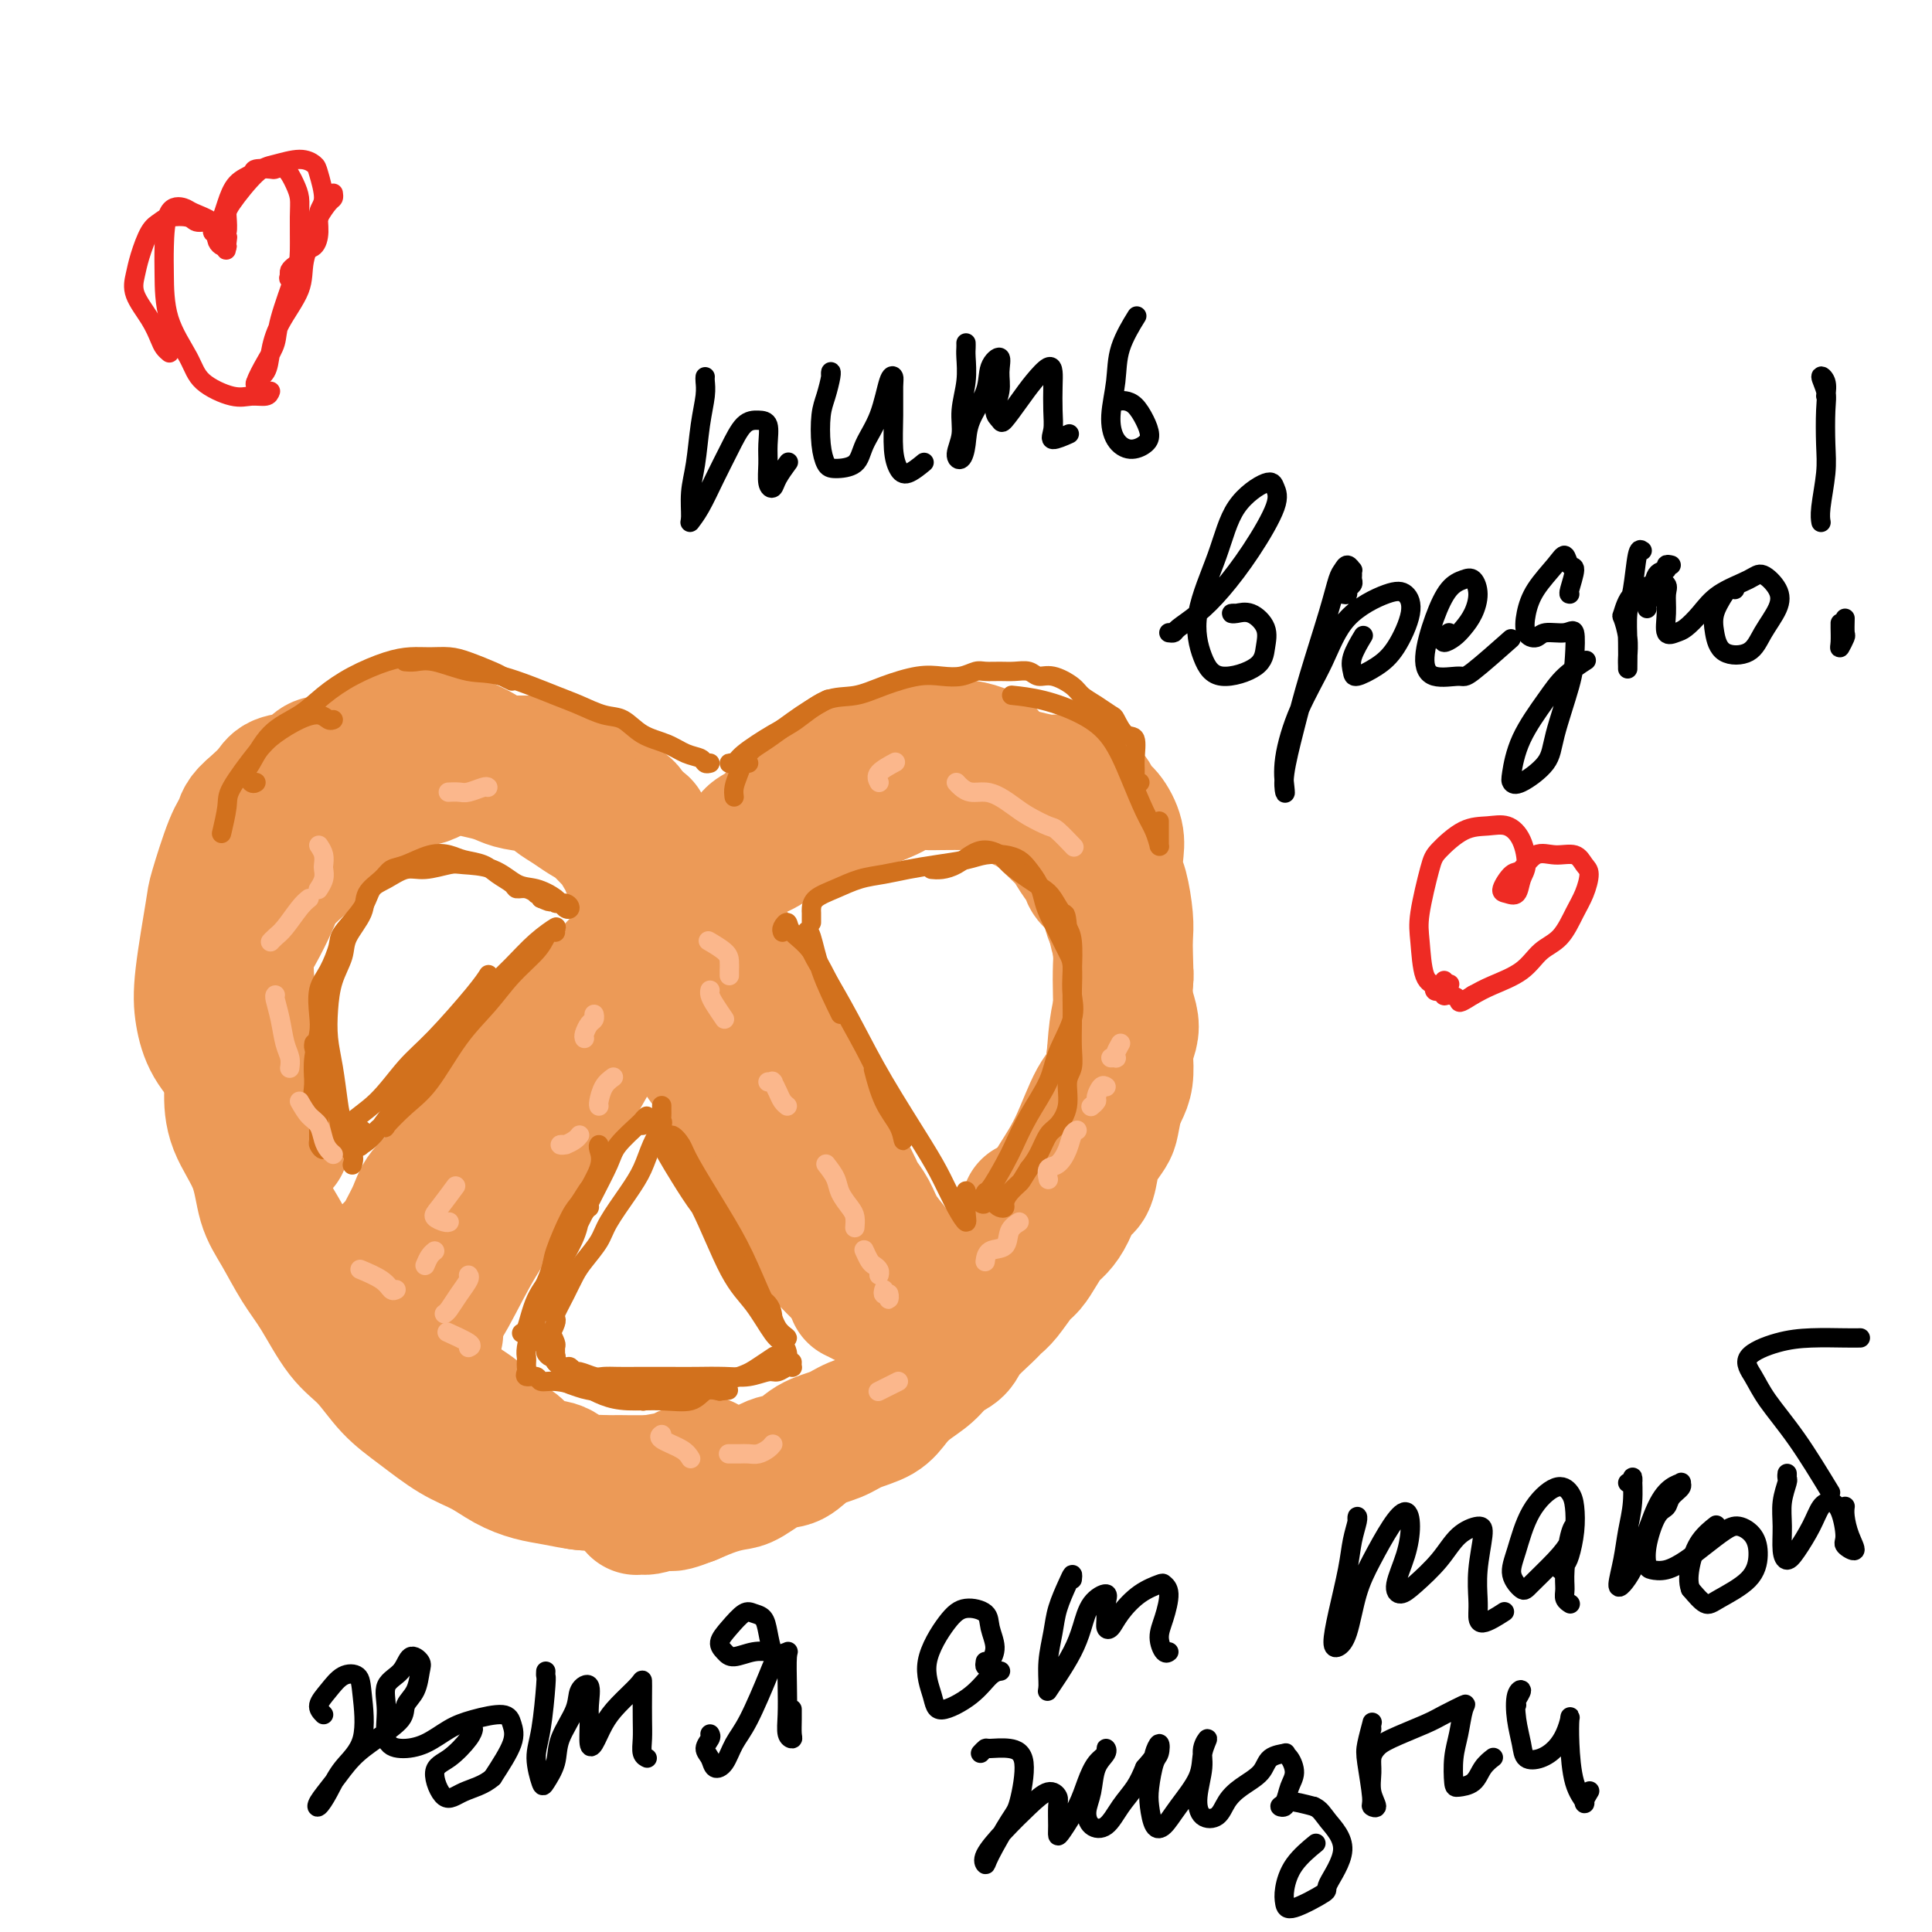 <svg viewBox='0 0 400 400' version='1.1' xmlns='http://www.w3.org/2000/svg' xmlns:xlink='http://www.w3.org/1999/xlink'><g fill='none' stroke='rgb(236,154,87)' stroke-width='28' stroke-linecap='round' stroke-linejoin='round'><path d='M145,307c-0.623,-0.000 -1.246,-0.000 -2,0c-0.754,0.000 -1.638,0.001 -3,0c-1.362,-0.001 -3.203,-0.003 -5,0c-1.797,0.003 -3.550,0.013 -5,0c-1.450,-0.013 -2.596,-0.047 -4,0c-1.404,0.047 -3.066,0.175 -5,0c-1.934,-0.175 -4.139,-0.653 -6,-1c-1.861,-0.347 -3.378,-0.563 -5,-1c-1.622,-0.437 -3.350,-1.094 -5,-2c-1.650,-0.906 -3.224,-2.062 -5,-3c-1.776,-0.938 -3.755,-1.657 -6,-3c-2.245,-1.343 -4.757,-3.310 -7,-5c-2.243,-1.690 -4.217,-3.103 -6,-5c-1.783,-1.897 -3.376,-4.278 -5,-6c-1.624,-1.722 -3.279,-2.786 -5,-5c-1.721,-2.214 -3.509,-5.580 -5,-8c-1.491,-2.420 -2.687,-3.895 -4,-6c-1.313,-2.105 -2.745,-4.841 -4,-7c-1.255,-2.159 -2.335,-3.740 -3,-6c-0.665,-2.260 -0.915,-5.199 -2,-8c-1.085,-2.801 -3.005,-5.466 -4,-8c-0.995,-2.534 -1.067,-4.939 -1,-7c0.067,-2.061 0.272,-3.779 0,-6c-0.272,-2.221 -1.021,-4.945 -1,-7c0.021,-2.055 0.811,-3.442 1,-5c0.189,-1.558 -0.222,-3.287 0,-5c0.222,-1.713 1.076,-3.409 2,-5c0.924,-1.591 1.918,-3.076 3,-5c1.082,-1.924 2.253,-4.287 3,-6c0.747,-1.713 1.071,-2.775 2,-4c0.929,-1.225 2.465,-2.612 4,-4'/><path d='M62,179c2.869,-4.705 3.041,-4.469 4,-5c0.959,-0.531 2.705,-1.830 4,-3c1.295,-1.170 2.141,-2.211 3,-3c0.859,-0.789 1.732,-1.325 3,-2c1.268,-0.675 2.930,-1.490 4,-2c1.070,-0.510 1.549,-0.714 2,-1c0.451,-0.286 0.873,-0.655 2,-1c1.127,-0.345 2.958,-0.667 4,-1c1.042,-0.333 1.294,-0.678 2,-1c0.706,-0.322 1.865,-0.622 3,-1c1.135,-0.378 2.246,-0.833 3,-1c0.754,-0.167 1.151,-0.045 2,0c0.849,0.045 2.149,0.012 3,0c0.851,-0.012 1.254,-0.003 2,0c0.746,0.003 1.833,-0.000 3,0c1.167,0.000 2.412,0.004 3,0c0.588,-0.004 0.520,-0.016 1,0c0.480,0.016 1.507,0.060 2,0c0.493,-0.060 0.450,-0.222 1,0c0.550,0.222 1.692,0.829 2,1c0.308,0.171 -0.219,-0.094 0,0c0.219,0.094 1.185,0.546 2,1c0.815,0.454 1.479,0.909 2,1c0.521,0.091 0.900,-0.183 1,0c0.100,0.183 -0.079,0.822 0,1c0.079,0.178 0.416,-0.106 1,0c0.584,0.106 1.413,0.603 2,1c0.587,0.397 0.930,0.694 1,1c0.070,0.306 -0.135,0.621 0,1c0.135,0.379 0.610,0.823 1,1c0.390,0.177 0.695,0.089 1,0'/><path d='M126,166c2.329,1.465 1.150,1.129 1,1c-0.150,-0.129 0.727,-0.050 1,0c0.273,0.050 -0.060,0.070 0,0c0.060,-0.070 0.513,-0.229 1,0c0.487,0.229 1.007,0.845 1,1c-0.007,0.155 -0.540,-0.151 -1,0c-0.460,0.151 -0.846,0.757 -1,1c-0.154,0.243 -0.077,0.121 0,0'/><path d='M133,171c0.047,0.320 0.095,0.640 0,1c-0.095,0.360 -0.332,0.761 0,1c0.332,0.239 1.234,0.317 2,1c0.766,0.683 1.396,1.970 2,3c0.604,1.030 1.180,1.804 2,3c0.820,1.196 1.882,2.813 3,4c1.118,1.187 2.291,1.945 3,3c0.709,1.055 0.952,2.406 2,4c1.048,1.594 2.900,3.430 4,5c1.100,1.570 1.449,2.875 2,4c0.551,1.125 1.303,2.072 2,3c0.697,0.928 1.339,1.837 2,3c0.661,1.163 1.342,2.578 2,4c0.658,1.422 1.294,2.849 2,4c0.706,1.151 1.484,2.027 2,3c0.516,0.973 0.771,2.045 1,3c0.229,0.955 0.432,1.793 1,3c0.568,1.207 1.499,2.783 2,4c0.501,1.217 0.571,2.075 1,3c0.429,0.925 1.218,1.918 2,3c0.782,1.082 1.556,2.253 2,3c0.444,0.747 0.556,1.070 1,2c0.444,0.930 1.220,2.467 2,4c0.780,1.533 1.564,3.061 2,4c0.436,0.939 0.523,1.287 1,2c0.477,0.713 1.344,1.789 2,3c0.656,1.211 1.100,2.557 2,4c0.900,1.443 2.257,2.984 3,4c0.743,1.016 0.871,1.508 1,2'/><path d='M186,261c4.834,8.885 2.420,3.596 2,2c-0.420,-1.596 1.153,0.501 2,2c0.847,1.499 0.969,2.402 1,3c0.031,0.598 -0.031,0.892 0,1c0.031,0.108 0.153,0.029 0,0c-0.153,-0.029 -0.580,-0.008 -1,0c-0.420,0.008 -0.834,0.002 -1,0c-0.166,-0.002 -0.083,-0.001 0,0'/><path d='M81,259c0.326,-0.344 0.652,-0.689 1,-1c0.348,-0.311 0.719,-0.589 1,-1c0.281,-0.411 0.472,-0.955 1,-2c0.528,-1.045 1.392,-2.591 2,-4c0.608,-1.409 0.960,-2.680 2,-4c1.040,-1.320 2.768,-2.688 4,-4c1.232,-1.312 1.969,-2.569 3,-4c1.031,-1.431 2.355,-3.036 4,-5c1.645,-1.964 3.610,-4.285 5,-6c1.390,-1.715 2.205,-2.822 3,-4c0.795,-1.178 1.571,-2.426 3,-4c1.429,-1.574 3.511,-3.473 5,-5c1.489,-1.527 2.383,-2.681 3,-4c0.617,-1.319 0.955,-2.803 2,-4c1.045,-1.197 2.795,-2.107 4,-3c1.205,-0.893 1.863,-1.771 3,-3c1.137,-1.229 2.754,-2.811 4,-4c1.246,-1.189 2.123,-1.985 3,-3c0.877,-1.015 1.756,-2.249 3,-3c1.244,-0.751 2.853,-1.021 4,-2c1.147,-0.979 1.831,-2.669 3,-4c1.169,-1.331 2.823,-2.305 4,-3c1.177,-0.695 1.877,-1.113 3,-2c1.123,-0.887 2.668,-2.245 4,-3c1.332,-0.755 2.451,-0.909 4,-2c1.549,-1.091 3.528,-3.121 5,-4c1.472,-0.879 2.436,-0.607 4,-1c1.564,-0.393 3.729,-1.452 5,-2c1.271,-0.548 1.649,-0.585 3,-1c1.351,-0.415 3.676,-1.207 6,-2'/><path d='M182,165c3.473,-1.321 3.154,-1.622 4,-2c0.846,-0.378 2.855,-0.833 4,-1c1.145,-0.167 1.426,-0.046 2,0c0.574,0.046 1.441,0.018 3,0c1.559,-0.018 3.811,-0.026 5,0c1.189,0.026 1.314,0.086 2,0c0.686,-0.086 1.931,-0.318 3,0c1.069,0.318 1.962,1.187 3,2c1.038,0.813 2.221,1.572 3,2c0.779,0.428 1.153,0.526 2,1c0.847,0.474 2.168,1.324 3,2c0.832,0.676 1.177,1.178 2,2c0.823,0.822 2.126,1.965 3,3c0.874,1.035 1.319,1.962 2,3c0.681,1.038 1.597,2.187 2,3c0.403,0.813 0.294,1.290 1,2c0.706,0.710 2.227,1.655 3,3c0.773,1.345 0.799,3.092 1,4c0.201,0.908 0.576,0.976 1,2c0.424,1.024 0.897,3.004 1,4c0.103,0.996 -0.165,1.008 0,2c0.165,0.992 0.763,2.964 1,4c0.237,1.036 0.112,1.135 0,2c-0.112,0.865 -0.212,2.495 0,4c0.212,1.505 0.737,2.885 1,4c0.263,1.115 0.264,1.965 0,3c-0.264,1.035 -0.792,2.255 -1,3c-0.208,0.745 -0.097,1.014 0,2c0.097,0.986 0.180,2.689 0,4c-0.180,1.311 -0.623,2.232 -1,3c-0.377,0.768 -0.689,1.384 -1,2'/><path d='M231,228c-0.659,3.217 -0.806,4.259 -1,5c-0.194,0.741 -0.436,1.180 -1,2c-0.564,0.820 -1.449,2.022 -2,3c-0.551,0.978 -0.766,1.732 -1,3c-0.234,1.268 -0.485,3.049 -1,4c-0.515,0.951 -1.293,1.072 -2,2c-0.707,0.928 -1.345,2.661 -2,4c-0.655,1.339 -1.329,2.282 -2,3c-0.671,0.718 -1.338,1.211 -2,2c-0.662,0.789 -1.319,1.874 -2,3c-0.681,1.126 -1.388,2.292 -2,3c-0.612,0.708 -1.130,0.959 -2,2c-0.870,1.041 -2.091,2.874 -3,4c-0.909,1.126 -1.507,1.547 -2,2c-0.493,0.453 -0.882,0.939 -2,2c-1.118,1.061 -2.963,2.696 -4,4c-1.037,1.304 -1.264,2.277 -2,3c-0.736,0.723 -1.980,1.194 -3,2c-1.020,0.806 -1.816,1.945 -3,3c-1.184,1.055 -2.755,2.026 -4,3c-1.245,0.974 -2.163,1.950 -3,3c-0.837,1.050 -1.592,2.173 -3,3c-1.408,0.827 -3.470,1.357 -5,2c-1.530,0.643 -2.528,1.398 -4,2c-1.472,0.602 -3.418,1.050 -5,2c-1.582,0.950 -2.799,2.400 -4,3c-1.201,0.600 -2.385,0.349 -4,1c-1.615,0.651 -3.660,2.206 -5,3c-1.340,0.794 -1.976,0.829 -3,1c-1.024,0.171 -2.435,0.477 -4,1c-1.565,0.523 -3.282,1.261 -5,2'/><path d='M143,310c-6.575,2.585 -3.512,0.549 -3,0c0.512,-0.549 -1.527,0.389 -3,1c-1.473,0.611 -2.382,0.897 -3,1c-0.618,0.103 -0.946,0.025 -1,0c-0.054,-0.025 0.167,0.004 0,0c-0.167,-0.004 -0.720,-0.039 -1,0c-0.280,0.039 -0.285,0.154 0,0c0.285,-0.154 0.860,-0.577 1,-1c0.140,-0.423 -0.155,-0.845 0,-1c0.155,-0.155 0.758,-0.044 1,0c0.242,0.044 0.121,0.022 0,0'/><path d='M146,303c-0.107,0.334 -0.215,0.667 -1,1c-0.785,0.333 -2.248,0.665 -3,1c-0.752,0.335 -0.794,0.674 -2,1c-1.206,0.326 -3.575,0.638 -5,1c-1.425,0.362 -1.904,0.775 -3,1c-1.096,0.225 -2.808,0.263 -4,0c-1.192,-0.263 -1.863,-0.828 -3,-1c-1.137,-0.172 -2.741,0.049 -4,0c-1.259,-0.049 -2.174,-0.367 -3,-1c-0.826,-0.633 -1.564,-1.579 -3,-2c-1.436,-0.421 -3.571,-0.315 -5,-1c-1.429,-0.685 -2.152,-2.160 -3,-3c-0.848,-0.840 -1.820,-1.043 -3,-2c-1.180,-0.957 -2.566,-2.667 -4,-4c-1.434,-1.333 -2.914,-2.288 -4,-3c-1.086,-0.712 -1.778,-1.181 -3,-2c-1.222,-0.819 -2.973,-1.989 -4,-3c-1.027,-1.011 -1.329,-1.861 -2,-3c-0.671,-1.139 -1.710,-2.565 -2,-5c-0.290,-2.435 0.168,-5.879 1,-9c0.832,-3.121 2.037,-5.919 4,-9c1.963,-3.081 4.682,-6.445 7,-9c2.318,-2.555 4.234,-4.301 5,-5c0.766,-0.699 0.383,-0.349 0,0'/><path d='M133,197c-0.009,0.499 -0.018,0.999 0,1c0.018,0.001 0.063,-0.496 0,0c-0.063,0.496 -0.233,1.986 -1,3c-0.767,1.014 -2.130,1.554 -3,3c-0.870,1.446 -1.246,3.800 -2,6c-0.754,2.200 -1.887,4.248 -4,8c-2.113,3.752 -5.208,9.210 -8,14c-2.792,4.790 -5.282,8.912 -8,13c-2.718,4.088 -5.663,8.143 -8,12c-2.337,3.857 -4.065,7.517 -6,11c-1.935,3.483 -4.075,6.789 -5,8c-0.925,1.211 -0.634,0.326 0,0c0.634,-0.326 1.610,-0.093 2,0c0.390,0.093 0.195,0.047 0,0'/><path d='M134,205c-0.059,-0.502 -0.118,-1.004 0,-1c0.118,0.004 0.414,0.513 1,1c0.586,0.487 1.464,0.952 3,3c1.536,2.048 3.730,5.679 6,9c2.270,3.321 4.615,6.333 7,10c2.385,3.667 4.811,7.990 7,12c2.189,4.010 4.143,7.706 6,11c1.857,3.294 3.618,6.185 6,9c2.382,2.815 5.384,5.553 7,7c1.616,1.447 1.846,1.604 2,2c0.154,0.396 0.234,1.030 0,1c-0.234,-0.030 -0.781,-0.723 -1,-1c-0.219,-0.277 -0.109,-0.139 0,0'/><path d='M145,204c0.155,-0.329 0.311,-0.657 0,-1c-0.311,-0.343 -1.087,-0.700 -1,-1c0.087,-0.300 1.039,-0.541 2,1c0.961,1.541 1.931,4.865 3,8c1.069,3.135 2.238,6.083 5,11c2.762,4.917 7.118,11.805 10,17c2.882,5.195 4.289,8.699 6,12c1.711,3.301 3.727,6.400 5,9c1.273,2.600 1.804,4.700 2,6c0.196,1.300 0.056,1.800 0,2c-0.056,0.200 -0.028,0.100 0,0'/><path d='M131,178c0.119,0.396 0.239,0.793 0,1c-0.239,0.207 -0.836,0.226 -1,0c-0.164,-0.226 0.105,-0.697 0,-1c-0.105,-0.303 -0.583,-0.437 -1,-1c-0.417,-0.563 -0.772,-1.554 -1,-2c-0.228,-0.446 -0.330,-0.346 -1,-1c-0.670,-0.654 -1.910,-2.063 -3,-3c-1.090,-0.937 -2.032,-1.403 -3,-2c-0.968,-0.597 -1.964,-1.326 -3,-2c-1.036,-0.674 -2.114,-1.294 -3,-2c-0.886,-0.706 -1.581,-1.498 -3,-2c-1.419,-0.502 -3.561,-0.713 -5,-1c-1.439,-0.287 -2.175,-0.651 -3,-1c-0.825,-0.349 -1.739,-0.682 -3,-1c-1.261,-0.318 -2.871,-0.621 -4,-1c-1.129,-0.379 -1.778,-0.832 -3,-1c-1.222,-0.168 -3.016,-0.049 -4,0c-0.984,0.049 -1.158,0.027 -2,0c-0.842,-0.027 -2.352,-0.060 -3,0c-0.648,0.060 -0.434,0.211 -1,0c-0.566,-0.211 -1.911,-0.785 -3,-1c-1.089,-0.215 -1.924,-0.072 -3,0c-1.076,0.072 -2.395,0.074 -3,0c-0.605,-0.074 -0.495,-0.223 -1,0c-0.505,0.223 -1.623,0.819 -3,1c-1.377,0.181 -3.011,-0.051 -4,0c-0.989,0.051 -1.331,0.387 -2,1c-0.669,0.613 -1.664,1.505 -3,2c-1.336,0.495 -3.014,0.595 -4,1c-0.986,0.405 -1.282,1.116 -2,2c-0.718,0.884 -1.859,1.942 -3,3'/><path d='M53,167c-2.771,2.193 -2.697,3.176 -3,4c-0.303,0.824 -0.982,1.489 -2,4c-1.018,2.511 -2.374,6.869 -3,9c-0.626,2.131 -0.523,2.034 -1,5c-0.477,2.966 -1.536,8.995 -2,13c-0.464,4.005 -0.334,5.988 0,8c0.334,2.012 0.873,4.055 2,6c1.127,1.945 2.842,3.793 4,5c1.158,1.207 1.759,1.773 2,2c0.241,0.227 0.120,0.113 0,0'/><path d='M57,175c-0.683,1.537 -1.366,3.074 -2,5c-0.634,1.926 -1.220,4.241 -2,7c-0.780,2.759 -1.753,5.963 -2,10c-0.247,4.037 0.233,8.907 1,14c0.767,5.093 1.822,10.410 3,15c1.178,4.590 2.479,8.454 3,10c0.521,1.546 0.260,0.773 0,0'/><path d='M72,158c0.206,0.025 0.413,0.050 1,0c0.587,-0.050 1.556,-0.175 2,-1c0.444,-0.825 0.364,-2.350 1,-3c0.636,-0.650 1.989,-0.426 4,-1c2.011,-0.574 4.680,-1.947 7,-2c2.320,-0.053 4.292,1.213 6,2c1.708,0.787 3.152,1.097 5,2c1.848,0.903 4.099,2.401 5,3c0.901,0.599 0.450,0.300 0,0'/><path d='M166,167c0.371,-0.323 0.741,-0.646 1,-1c0.259,-0.354 0.406,-0.739 1,-1c0.594,-0.261 1.635,-0.400 3,-1c1.365,-0.600 3.052,-1.663 5,-2c1.948,-0.337 4.155,0.053 6,0c1.845,-0.053 3.328,-0.547 5,-1c1.672,-0.453 3.533,-0.863 6,-1c2.467,-0.137 5.540,0.001 8,0c2.460,-0.001 4.309,-0.139 6,0c1.691,0.139 3.226,0.555 5,1c1.774,0.445 3.787,0.918 5,1c1.213,0.082 1.625,-0.229 3,0c1.375,0.229 3.714,0.997 5,2c1.286,1.003 1.521,2.240 2,3c0.479,0.760 1.203,1.043 2,2c0.797,0.957 1.667,2.587 2,4c0.333,1.413 0.128,2.608 0,4c-0.128,1.392 -0.178,2.982 0,4c0.178,1.018 0.584,1.465 1,3c0.416,1.535 0.841,4.160 1,6c0.159,1.840 0.053,2.897 0,4c-0.053,1.103 -0.054,2.252 0,4c0.054,1.748 0.164,4.094 0,6c-0.164,1.906 -0.602,3.372 -1,5c-0.398,1.628 -0.757,3.418 -1,6c-0.243,2.582 -0.372,5.957 -1,8c-0.628,2.043 -1.756,2.754 -3,5c-1.244,2.246 -2.604,6.028 -4,9c-1.396,2.972 -2.827,5.135 -4,7c-1.173,1.865 -2.086,3.433 -3,5'/><path d='M216,249c-2.845,4.536 -2.958,2.875 -3,2c-0.042,-0.875 -0.012,-0.964 0,-1c0.012,-0.036 0.006,-0.018 0,0'/><path d='M213,256c0.139,0.320 0.277,0.641 0,1c-0.277,0.359 -0.970,0.758 -1,1c-0.030,0.242 0.603,0.328 1,0c0.397,-0.328 0.557,-1.071 1,-2c0.443,-0.929 1.168,-2.045 2,-3c0.832,-0.955 1.771,-1.748 3,-4c1.229,-2.252 2.749,-5.963 4,-8c1.251,-2.037 2.234,-2.398 3,-4c0.766,-1.602 1.316,-4.443 2,-7c0.684,-2.557 1.504,-4.830 2,-7c0.496,-2.170 0.670,-4.236 1,-6c0.330,-1.764 0.817,-3.226 1,-5c0.183,-1.774 0.061,-3.861 0,-6c-0.061,-2.139 -0.061,-4.329 0,-6c0.061,-1.671 0.182,-2.823 0,-4c-0.182,-1.177 -0.667,-2.378 -1,-4c-0.333,-1.622 -0.513,-3.666 -1,-5c-0.487,-1.334 -1.280,-1.958 -2,-3c-0.720,-1.042 -1.366,-2.500 -2,-4c-0.634,-1.500 -1.257,-3.040 -2,-4c-0.743,-0.960 -1.605,-1.340 -2,-2c-0.395,-0.660 -0.322,-1.601 -1,-3c-0.678,-1.399 -2.105,-3.256 -3,-4c-0.895,-0.744 -1.257,-0.375 -2,-1c-0.743,-0.625 -1.869,-2.244 -3,-3c-1.131,-0.756 -2.269,-0.650 -3,-1c-0.731,-0.350 -1.055,-1.157 -2,-2c-0.945,-0.843 -2.511,-1.721 -4,-2c-1.489,-0.279 -2.901,0.040 -4,0c-1.099,-0.040 -1.885,-0.440 -3,-1c-1.115,-0.560 -2.557,-1.280 -4,-2'/><path d='M193,155c-4.039,-1.860 -1.635,-0.509 -2,0c-0.365,0.509 -3.499,0.178 -5,0c-1.501,-0.178 -1.369,-0.202 -2,0c-0.631,0.202 -2.025,0.629 -3,1c-0.975,0.371 -1.529,0.687 -2,1c-0.471,0.313 -0.858,0.623 -1,1c-0.142,0.377 -0.041,0.822 0,1c0.041,0.178 0.020,0.089 0,0'/><path d='M155,175c0.170,-0.716 0.339,-1.431 1,-2c0.661,-0.569 1.813,-0.991 3,-2c1.187,-1.009 2.410,-2.603 4,-4c1.590,-1.397 3.548,-2.596 6,-4c2.452,-1.404 5.396,-3.014 9,-4c3.604,-0.986 7.866,-1.350 11,-2c3.134,-0.650 5.139,-1.587 7,-2c1.861,-0.413 3.578,-0.304 5,0c1.422,0.304 2.549,0.801 3,1c0.451,0.199 0.225,0.099 0,0'/></g>
<g fill='none' stroke='rgb(210,113,29)' stroke-width='4' stroke-linecap='round' stroke-linejoin='round'><path d='M124,237c-0.102,0.151 -0.204,0.303 0,1c0.204,0.697 0.712,1.940 0,4c-0.712,2.060 -2.646,4.937 -4,8c-1.354,3.063 -2.128,6.313 -3,9c-0.872,2.687 -1.841,4.811 -3,7c-1.159,2.189 -2.506,4.442 -3,6c-0.494,1.558 -0.133,2.419 0,3c0.133,0.581 0.038,0.880 0,1c-0.038,0.120 -0.019,0.060 0,0'/><path d='M123,246c-0.234,-0.299 -0.467,-0.599 -1,0c-0.533,0.599 -1.365,2.095 -2,3c-0.635,0.905 -1.073,1.218 -2,3c-0.927,1.782 -2.342,5.031 -3,7c-0.658,1.969 -0.558,2.656 -1,4c-0.442,1.344 -1.425,3.344 -2,5c-0.575,1.656 -0.743,2.969 -1,4c-0.257,1.031 -0.605,1.782 -1,3c-0.395,1.218 -0.837,2.903 -1,4c-0.163,1.097 -0.045,1.604 0,2c0.045,0.396 0.019,0.679 0,1c-0.019,0.321 -0.031,0.678 0,1c0.031,0.322 0.106,0.607 0,1c-0.106,0.393 -0.394,0.893 0,1c0.394,0.107 1.471,-0.178 2,0c0.529,0.178 0.512,0.821 1,1c0.488,0.179 1.483,-0.106 3,0c1.517,0.106 3.556,0.603 5,1c1.444,0.397 2.294,0.694 4,1c1.706,0.306 4.267,0.621 6,1c1.733,0.379 2.638,0.823 3,1c0.362,0.177 0.181,0.089 0,0'/><path d='M119,285c-0.272,-0.091 -0.544,-0.182 -1,0c-0.456,0.182 -1.097,0.638 -1,1c0.097,0.362 0.931,0.631 2,1c1.069,0.369 2.372,0.839 4,1c1.628,0.161 3.579,0.013 6,0c2.421,-0.013 5.311,0.108 8,0c2.689,-0.108 5.176,-0.446 8,-1c2.824,-0.554 5.984,-1.324 8,-2c2.016,-0.676 2.889,-1.259 4,-2c1.111,-0.741 2.460,-1.640 3,-2c0.540,-0.360 0.270,-0.180 0,0'/><path d='M163,280c-0.001,0.427 -0.003,0.854 0,1c0.003,0.146 0.010,0.012 0,0c-0.010,-0.012 -0.039,0.097 0,0c0.039,-0.097 0.144,-0.401 0,-1c-0.144,-0.599 -0.537,-1.493 -1,-2c-0.463,-0.507 -0.995,-0.627 -2,-2c-1.005,-1.373 -2.481,-3.998 -4,-6c-1.519,-2.002 -3.080,-3.381 -5,-7c-1.920,-3.619 -4.200,-9.478 -6,-13c-1.800,-3.522 -3.122,-4.705 -4,-6c-0.878,-1.295 -1.313,-2.701 -2,-4c-0.687,-1.299 -1.627,-2.492 -2,-3c-0.373,-0.508 -0.180,-0.332 0,0c0.180,0.332 0.347,0.820 1,2c0.653,1.180 1.793,3.053 3,5c1.207,1.947 2.481,3.968 4,6c1.519,2.032 3.282,4.076 5,7c1.718,2.924 3.390,6.729 5,9c1.610,2.271 3.159,3.007 4,4c0.841,0.993 0.974,2.243 1,3c0.026,0.757 -0.055,1.023 0,1c0.055,-0.023 0.246,-0.334 0,-1c-0.246,-0.666 -0.929,-1.686 -2,-4c-1.071,-2.314 -2.528,-5.921 -4,-9c-1.472,-3.079 -2.957,-5.629 -5,-9c-2.043,-3.371 -4.644,-7.564 -6,-10c-1.356,-2.436 -1.465,-3.114 -2,-4c-0.535,-0.886 -1.494,-1.980 -2,-2c-0.506,-0.020 -0.559,1.033 0,2c0.559,0.967 1.731,1.848 3,4c1.269,2.152 2.634,5.576 4,9'/><path d='M146,250c1.829,3.841 2.901,5.943 5,9c2.099,3.057 5.223,7.068 7,10c1.777,2.932 2.206,4.785 3,6c0.794,1.215 1.953,1.792 2,2c0.047,0.208 -1.018,0.045 -2,-1c-0.982,-1.045 -1.880,-2.974 -3,-5c-1.120,-2.026 -2.463,-4.150 -3,-5c-0.537,-0.850 -0.269,-0.425 0,0'/><path d='M137,229c0.001,-0.091 0.002,-0.181 0,0c-0.002,0.181 -0.007,0.634 0,1c0.007,0.366 0.024,0.645 0,1c-0.024,0.355 -0.091,0.784 0,1c0.091,0.216 0.340,0.217 0,1c-0.340,0.783 -1.269,2.347 -2,4c-0.731,1.653 -1.263,3.394 -2,5c-0.737,1.606 -1.678,3.076 -3,5c-1.322,1.924 -3.025,4.303 -4,6c-0.975,1.697 -1.221,2.714 -2,4c-0.779,1.286 -2.090,2.842 -3,4c-0.910,1.158 -1.420,1.920 -2,3c-0.580,1.080 -1.231,2.480 -2,4c-0.769,1.520 -1.657,3.162 -2,4c-0.343,0.838 -0.141,0.873 0,1c0.141,0.127 0.220,0.348 0,1c-0.220,0.652 -0.738,1.737 -1,2c-0.262,0.263 -0.267,-0.294 0,0c0.267,0.294 0.806,1.440 1,2c0.194,0.560 0.043,0.534 0,1c-0.043,0.466 0.021,1.423 0,2c-0.021,0.577 -0.127,0.774 0,1c0.127,0.226 0.488,0.481 1,1c0.512,0.519 1.174,1.301 2,2c0.826,0.699 1.817,1.314 3,2c1.183,0.686 2.557,1.444 4,2c1.443,0.556 2.956,0.909 5,1c2.044,0.091 4.620,-0.079 7,0c2.380,0.079 4.564,0.406 6,0c1.436,-0.406 2.125,-1.545 3,-2c0.875,-0.455 1.938,-0.228 3,0'/><path d='M149,288c3.167,-0.333 1.583,-0.167 0,0'/><path d='M164,282c-0.017,0.414 -0.033,0.828 0,1c0.033,0.172 0.117,0.102 0,0c-0.117,-0.102 -0.434,-0.238 -1,0c-0.566,0.238 -1.383,0.848 -2,1c-0.617,0.152 -1.036,-0.155 -2,0c-0.964,0.155 -2.474,0.774 -4,1c-1.526,0.226 -3.069,0.061 -5,0c-1.931,-0.061 -4.251,-0.017 -6,0c-1.749,0.017 -2.929,0.006 -5,0c-2.071,-0.006 -5.035,-0.006 -7,0c-1.965,0.006 -2.932,0.017 -4,0c-1.068,-0.017 -2.237,-0.061 -3,0c-0.763,0.061 -1.120,0.227 -2,0c-0.880,-0.227 -2.282,-0.848 -3,-1c-0.718,-0.152 -0.753,0.166 -1,0c-0.247,-0.166 -0.706,-0.815 -1,-1c-0.294,-0.185 -0.421,0.095 -1,0c-0.579,-0.095 -1.609,-0.564 -2,-1c-0.391,-0.436 -0.142,-0.838 0,-1c0.142,-0.162 0.179,-0.084 0,0c-0.179,0.084 -0.573,0.175 -1,0c-0.427,-0.175 -0.885,-0.616 -1,-1c-0.115,-0.384 0.115,-0.712 0,-1c-0.115,-0.288 -0.574,-0.538 -1,-1c-0.426,-0.462 -0.819,-1.137 -1,-2c-0.181,-0.863 -0.150,-1.913 0,-3c0.150,-1.087 0.418,-2.211 1,-4c0.582,-1.789 1.476,-4.245 2,-6c0.524,-1.755 0.676,-2.811 2,-5c1.324,-2.189 3.818,-5.513 5,-7c1.182,-1.487 1.052,-1.139 1,-1c-0.052,0.139 -0.026,0.070 0,0'/><path d='M133,233c-0.143,-0.280 -0.287,-0.560 0,-1c0.287,-0.440 1.004,-1.040 1,-1c-0.004,0.040 -0.729,0.720 -1,1c-0.271,0.280 -0.088,0.159 -1,1c-0.912,0.841 -2.918,2.645 -4,4c-1.082,1.355 -1.238,2.262 -2,4c-0.762,1.738 -2.128,4.308 -4,8c-1.872,3.692 -4.250,8.507 -6,12c-1.750,3.493 -2.871,5.664 -4,8c-1.129,2.336 -2.267,4.837 -3,6c-0.733,1.163 -1.062,0.986 -1,1c0.062,0.014 0.514,0.217 1,-1c0.486,-1.217 1.006,-3.854 2,-6c0.994,-2.146 2.462,-3.802 4,-6c1.538,-2.198 3.145,-4.938 4,-7c0.855,-2.062 0.959,-3.446 1,-4c0.041,-0.554 0.021,-0.277 0,0'/><path d='M73,241c-0.056,0.166 -0.112,0.333 0,0c0.112,-0.333 0.391,-1.164 0,-2c-0.391,-0.836 -1.454,-1.677 -2,-3c-0.546,-1.323 -0.577,-3.129 -1,-5c-0.423,-1.871 -1.238,-3.808 -2,-6c-0.762,-2.192 -1.472,-4.639 -2,-6c-0.528,-1.361 -0.873,-1.636 -1,-2c-0.127,-0.364 -0.036,-0.818 0,-1c0.036,-0.182 0.018,-0.091 0,0'/><path d='M73,232c-0.214,0.355 -0.428,0.711 0,1c0.428,0.289 1.499,0.513 2,1c0.501,0.487 0.433,1.237 0,1c-0.433,-0.237 -1.230,-1.461 -2,-2c-0.770,-0.539 -1.513,-0.393 -2,-1c-0.487,-0.607 -0.717,-1.967 -1,-4c-0.283,-2.033 -0.618,-4.739 -1,-7c-0.382,-2.261 -0.809,-4.077 -1,-6c-0.191,-1.923 -0.145,-3.953 0,-6c0.145,-2.047 0.390,-4.113 1,-6c0.610,-1.887 1.585,-3.597 2,-5c0.415,-1.403 0.271,-2.498 1,-4c0.729,-1.502 2.332,-3.409 3,-5c0.668,-1.591 0.401,-2.864 1,-4c0.599,-1.136 2.065,-2.133 3,-3c0.935,-0.867 1.341,-1.602 2,-2c0.659,-0.398 1.573,-0.458 3,-1c1.427,-0.542 3.368,-1.565 5,-2c1.632,-0.435 2.956,-0.282 4,0c1.044,0.282 1.809,0.692 3,1c1.191,0.308 2.808,0.512 4,1c1.192,0.488 1.959,1.259 3,2c1.041,0.741 2.355,1.453 3,2c0.645,0.547 0.621,0.931 1,1c0.379,0.069 1.159,-0.175 2,0c0.841,0.175 1.741,0.768 2,1c0.259,0.232 -0.123,0.101 0,0c0.123,-0.101 0.749,-0.172 1,0c0.251,0.172 0.125,0.586 0,1'/><path d='M112,186c3.123,1.388 1.432,0.357 1,0c-0.432,-0.357 0.397,-0.040 1,0c0.603,0.040 0.982,-0.198 1,0c0.018,0.198 -0.325,0.832 0,1c0.325,0.168 1.319,-0.130 2,0c0.681,0.130 1.050,0.689 1,1c-0.050,0.311 -0.520,0.374 -1,0c-0.480,-0.374 -0.969,-1.186 -2,-2c-1.031,-0.814 -2.605,-1.631 -4,-2c-1.395,-0.369 -2.610,-0.291 -4,-1c-1.390,-0.709 -2.955,-2.206 -5,-3c-2.045,-0.794 -4.571,-0.886 -6,-1c-1.429,-0.114 -1.763,-0.250 -3,0c-1.237,0.250 -3.379,0.887 -5,1c-1.621,0.113 -2.722,-0.296 -4,0c-1.278,0.296 -2.733,1.298 -4,2c-1.267,0.702 -2.345,1.104 -3,2c-0.655,0.896 -0.887,2.286 -2,4c-1.113,1.714 -3.108,3.754 -4,5c-0.892,1.246 -0.683,1.700 -1,3c-0.317,1.300 -1.160,3.445 -2,5c-0.840,1.555 -1.675,2.519 -2,4c-0.325,1.481 -0.139,3.479 0,5c0.139,1.521 0.230,2.563 0,4c-0.230,1.437 -0.780,3.268 -1,5c-0.220,1.732 -0.110,3.366 0,5'/><path d='M65,224c-0.216,3.186 -0.255,1.651 0,2c0.255,0.349 0.803,2.582 1,4c0.197,1.418 0.042,2.022 0,3c-0.042,0.978 0.029,2.332 0,3c-0.029,0.668 -0.159,0.651 0,1c0.159,0.349 0.606,1.065 1,1c0.394,-0.065 0.733,-0.912 1,-1c0.267,-0.088 0.461,0.582 1,0c0.539,-0.582 1.422,-2.417 3,-4c1.578,-1.583 3.852,-2.915 6,-5c2.148,-2.085 4.169,-4.923 6,-7c1.831,-2.077 3.470,-3.392 6,-6c2.530,-2.608 5.950,-6.510 8,-9c2.050,-2.490 2.728,-3.569 3,-4c0.272,-0.431 0.136,-0.216 0,0'/><path d='M115,193c-0.338,-0.053 -0.675,-0.105 -1,0c-0.325,0.105 -0.637,0.368 -1,1c-0.363,0.632 -0.778,1.631 -2,3c-1.222,1.369 -3.253,3.106 -5,5c-1.747,1.894 -3.212,3.944 -5,6c-1.788,2.056 -3.901,4.118 -6,7c-2.099,2.882 -4.184,6.584 -6,9c-1.816,2.416 -3.362,3.545 -5,5c-1.638,1.455 -3.369,3.237 -4,4c-0.631,0.763 -0.162,0.509 0,0c0.162,-0.509 0.016,-1.272 1,-3c0.984,-1.728 3.098,-4.422 5,-7c1.902,-2.578 3.593,-5.038 6,-8c2.407,-2.962 5.529,-6.424 8,-9c2.471,-2.576 4.290,-4.267 6,-6c1.710,-1.733 3.312,-3.510 5,-5c1.688,-1.490 3.462,-2.695 4,-3c0.538,-0.305 -0.161,0.290 -1,1c-0.839,0.710 -1.816,1.534 -3,3c-1.184,1.466 -2.573,3.573 -5,6c-2.427,2.427 -5.893,5.175 -9,8c-3.107,2.825 -5.855,5.727 -9,10c-3.145,4.273 -6.688,9.919 -9,13c-2.312,3.081 -3.393,3.599 -4,4c-0.607,0.401 -0.740,0.685 0,0c0.740,-0.685 2.354,-2.339 3,-3c0.646,-0.661 0.323,-0.331 0,0'/><path d='M162,193c-0.108,-0.267 -0.215,-0.534 0,-1c0.215,-0.466 0.753,-1.131 1,-1c0.247,0.131 0.204,1.058 1,2c0.796,0.942 2.430,1.900 4,4c1.570,2.100 3.076,5.343 5,9c1.924,3.657 4.267,7.728 6,11c1.733,3.272 2.855,5.744 4,8c1.145,2.256 2.311,4.294 3,6c0.689,1.706 0.899,3.080 1,4c0.101,0.920 0.093,1.388 0,1c-0.093,-0.388 -0.272,-1.630 -1,-3c-0.728,-1.370 -2.004,-2.869 -3,-5c-0.996,-2.131 -1.713,-4.895 -2,-6c-0.287,-1.105 -0.143,-0.553 0,0'/><path d='M174,210c-1.496,-3.063 -2.992,-6.125 -4,-9c-1.008,-2.875 -1.527,-5.561 -2,-7c-0.473,-1.439 -0.900,-1.631 -1,-1c-0.100,0.631 0.126,2.086 1,4c0.874,1.914 2.397,4.288 4,7c1.603,2.712 3.286,5.761 5,9c1.714,3.239 3.458,6.666 6,11c2.542,4.334 5.882,9.574 8,13c2.118,3.426 3.012,5.036 4,7c0.988,1.964 2.069,4.280 3,6c0.931,1.720 1.714,2.842 2,3c0.286,0.158 0.077,-0.650 0,-2c-0.077,-1.350 -0.022,-3.243 0,-4c0.022,-0.757 0.011,-0.379 0,0'/><path d='M168,191c-0.002,-0.327 -0.003,-0.654 0,-1c0.003,-0.346 0.012,-0.712 0,-1c-0.012,-0.288 -0.044,-0.497 0,-1c0.044,-0.503 0.166,-1.301 1,-2c0.834,-0.699 2.381,-1.301 4,-2c1.619,-0.699 3.311,-1.497 5,-2c1.689,-0.503 3.375,-0.713 5,-1c1.625,-0.287 3.190,-0.652 5,-1c1.810,-0.348 3.864,-0.679 6,-1c2.136,-0.321 4.354,-0.631 6,-1c1.646,-0.369 2.721,-0.798 4,-1c1.279,-0.202 2.763,-0.178 4,0c1.237,0.178 2.229,0.511 3,1c0.771,0.489 1.323,1.134 2,2c0.677,0.866 1.480,1.954 2,3c0.520,1.046 0.756,2.049 1,3c0.244,0.951 0.496,1.851 1,3c0.504,1.149 1.259,2.547 2,4c0.741,1.453 1.466,2.961 2,4c0.534,1.039 0.875,1.611 1,3c0.125,1.389 0.035,3.597 0,5c-0.035,1.403 -0.013,2.001 0,3c0.013,0.999 0.019,2.398 0,4c-0.019,1.602 -0.064,3.406 0,5c0.064,1.594 0.235,2.977 0,4c-0.235,1.023 -0.878,1.684 -1,3c-0.122,1.316 0.277,3.286 0,5c-0.277,1.714 -1.229,3.171 -2,4c-0.771,0.829 -1.361,1.031 -2,2c-0.639,0.969 -1.325,2.705 -2,4c-0.675,1.295 -1.337,2.147 -2,3'/><path d='M213,242c-1.586,2.598 -1.552,2.592 -2,3c-0.448,0.408 -1.378,1.231 -2,2c-0.622,0.769 -0.936,1.484 -1,2c-0.064,0.516 0.122,0.833 0,1c-0.122,0.167 -0.554,0.185 -1,0c-0.446,-0.185 -0.908,-0.572 -1,-1c-0.092,-0.428 0.185,-0.895 0,-1c-0.185,-0.105 -0.833,0.154 -1,0c-0.167,-0.154 0.148,-0.722 0,-1c-0.148,-0.278 -0.759,-0.268 -1,0c-0.241,0.268 -0.113,0.792 0,1c0.113,0.208 0.212,0.101 0,0c-0.212,-0.101 -0.735,-0.194 -1,0c-0.265,0.194 -0.271,0.677 0,1c0.271,0.323 0.821,0.486 1,0c0.179,-0.486 -0.011,-1.621 0,-2c0.011,-0.379 0.223,-0.000 1,-1c0.777,-1.000 2.118,-3.377 3,-5c0.882,-1.623 1.305,-2.492 2,-4c0.695,-1.508 1.661,-3.655 3,-6c1.339,-2.345 3.052,-4.887 4,-7c0.948,-2.113 1.130,-3.798 2,-6c0.870,-2.202 2.426,-4.922 3,-7c0.574,-2.078 0.164,-3.516 0,-5c-0.164,-1.484 -0.083,-3.015 0,-5c0.083,-1.985 0.166,-4.424 0,-6c-0.166,-1.576 -0.583,-2.288 -1,-3'/><path d='M221,192c-0.284,-3.464 -0.492,-2.622 -1,-3c-0.508,-0.378 -1.314,-1.974 -2,-3c-0.686,-1.026 -1.250,-1.480 -2,-2c-0.750,-0.520 -1.684,-1.104 -3,-2c-1.316,-0.896 -3.013,-2.104 -4,-3c-0.987,-0.896 -1.265,-1.480 -2,-2c-0.735,-0.520 -1.928,-0.977 -3,-1c-1.072,-0.023 -2.025,0.386 -3,1c-0.975,0.614 -1.973,1.433 -3,2c-1.027,0.567 -2.084,0.884 -3,1c-0.916,0.116 -1.690,0.033 -2,0c-0.310,-0.033 -0.155,-0.017 0,0'/><path d='M152,165c-0.073,-0.612 -0.145,-1.223 0,-2c0.145,-0.777 0.509,-1.718 1,-3c0.491,-1.282 1.109,-2.904 2,-4c0.891,-1.096 2.053,-1.665 4,-3c1.947,-1.335 4.678,-3.436 7,-5c2.322,-1.564 4.235,-2.590 5,-3c0.765,-0.410 0.383,-0.205 0,0'/><path d='M155,158c-0.594,0.009 -1.188,0.017 -2,0c-0.812,-0.017 -1.843,-0.061 -2,0c-0.157,0.061 0.560,0.226 1,0c0.440,-0.226 0.601,-0.844 2,-2c1.399,-1.156 4.034,-2.851 6,-4c1.966,-1.149 3.263,-1.751 5,-3c1.737,-1.249 3.913,-3.144 6,-4c2.087,-0.856 4.085,-0.673 6,-1c1.915,-0.327 3.749,-1.163 6,-2c2.251,-0.837 4.920,-1.674 7,-2c2.080,-0.326 3.572,-0.140 5,0c1.428,0.140 2.794,0.234 4,0c1.206,-0.234 2.252,-0.796 3,-1c0.748,-0.204 1.197,-0.050 2,0c0.803,0.050 1.960,-0.002 3,0c1.040,0.002 1.963,0.059 3,0c1.037,-0.059 2.188,-0.234 3,0c0.812,0.234 1.284,0.877 2,1c0.716,0.123 1.677,-0.275 3,0c1.323,0.275 3.008,1.223 4,2c0.992,0.777 1.291,1.382 2,2c0.709,0.618 1.830,1.248 3,2c1.170,0.752 2.390,1.626 3,2c0.610,0.374 0.608,0.249 1,1c0.392,0.751 1.176,2.377 2,3c0.824,0.623 1.689,0.244 2,1c0.311,0.756 0.070,2.647 0,4c-0.070,1.353 0.033,2.167 0,3c-0.033,0.833 -0.201,1.686 0,2c0.201,0.314 0.772,0.090 1,0c0.228,-0.090 0.114,-0.045 0,0'/><path d='M240,170c0.000,0.258 0.001,0.516 0,1c-0.001,0.484 -0.003,1.193 0,2c0.003,0.807 0.009,1.713 0,2c-0.009,0.287 -0.035,-0.044 0,0c0.035,0.044 0.132,0.463 0,0c-0.132,-0.463 -0.493,-1.807 -1,-3c-0.507,-1.193 -1.162,-2.235 -2,-4c-0.838,-1.765 -1.861,-4.252 -3,-7c-1.139,-2.748 -2.394,-5.756 -4,-8c-1.606,-2.244 -3.565,-3.725 -6,-5c-2.435,-1.275 -5.348,-2.343 -8,-3c-2.652,-0.657 -5.043,-0.902 -6,-1c-0.957,-0.098 -0.478,-0.049 0,0'/><path d='M147,158c-0.377,0.096 -0.754,0.193 -1,0c-0.246,-0.193 -0.362,-0.675 -1,-1c-0.638,-0.325 -1.800,-0.492 -3,-1c-1.200,-0.508 -2.439,-1.358 -4,-2c-1.561,-0.642 -3.443,-1.076 -5,-2c-1.557,-0.924 -2.789,-2.339 -4,-3c-1.211,-0.661 -2.400,-0.567 -4,-1c-1.600,-0.433 -3.611,-1.391 -5,-2c-1.389,-0.609 -2.157,-0.867 -5,-2c-2.843,-1.133 -7.760,-3.141 -11,-4c-3.240,-0.859 -4.802,-0.570 -7,-1c-2.198,-0.430 -5.033,-1.579 -7,-2c-1.967,-0.421 -3.068,-0.113 -4,0c-0.932,0.113 -1.695,0.032 -2,0c-0.305,-0.032 -0.153,-0.016 0,0'/><path d='M106,141c-0.745,-0.362 -1.490,-0.724 -2,-1c-0.510,-0.276 -0.786,-0.467 -2,-1c-1.214,-0.533 -3.368,-1.409 -5,-2c-1.632,-0.591 -2.742,-0.896 -4,-1c-1.258,-0.104 -2.664,-0.006 -4,0c-1.336,0.006 -2.603,-0.081 -4,0c-1.397,0.081 -2.925,0.329 -5,1c-2.075,0.671 -4.695,1.767 -7,3c-2.305,1.233 -4.293,2.605 -6,4c-1.707,1.395 -3.134,2.812 -5,4c-1.866,1.188 -4.171,2.147 -6,4c-1.829,1.853 -3.184,4.602 -4,6c-0.816,1.398 -1.095,1.447 -1,2c0.095,0.553 0.564,1.610 1,2c0.436,0.390 0.839,0.111 1,0c0.161,-0.111 0.081,-0.056 0,0'/><path d='M69,149c-0.283,0.124 -0.566,0.248 -1,0c-0.434,-0.248 -1.020,-0.870 -2,-1c-0.980,-0.130 -2.353,0.230 -4,1c-1.647,0.770 -3.569,1.948 -5,3c-1.431,1.052 -2.369,1.978 -4,4c-1.631,2.022 -3.953,5.140 -5,7c-1.047,1.860 -0.820,2.462 -1,4c-0.180,1.538 -0.766,4.011 -1,5c-0.234,0.989 -0.117,0.495 0,0'/></g>
<g fill='none' stroke='rgb(251,183,140)' stroke-width='4' stroke-linecap='round' stroke-linejoin='round'><path d='M92,272c0.257,-0.166 0.514,-0.332 1,-1c0.486,-0.668 1.203,-1.839 2,-3c0.797,-1.161 1.676,-2.313 2,-3c0.324,-0.687 0.093,-0.911 0,-1c-0.093,-0.089 -0.046,-0.045 0,0'/><path d='M88,262c0.311,-0.733 0.622,-1.467 1,-2c0.378,-0.533 0.822,-0.867 1,-1c0.178,-0.133 0.089,-0.067 0,0'/><path d='M93,253c-0.190,0.085 -0.380,0.169 -1,0c-0.620,-0.169 -1.671,-0.592 -2,-1c-0.329,-0.408 0.065,-0.802 1,-2c0.935,-1.198 2.410,-3.199 3,-4c0.590,-0.801 0.295,-0.400 0,0'/><path d='M121,215c-0.083,-0.219 -0.166,-0.437 0,-1c0.166,-0.563 0.581,-1.470 1,-2c0.419,-0.530 0.844,-0.681 1,-1c0.156,-0.319 0.045,-0.805 0,-1c-0.045,-0.195 -0.022,-0.097 0,0'/><path d='M127,223c-0.732,0.536 -1.464,1.071 -2,2c-0.536,0.929 -0.875,2.250 -1,3c-0.125,0.750 -0.036,0.929 0,1c0.036,0.071 0.018,0.036 0,0'/><path d='M120,235c-0.234,0.309 -0.469,0.619 -1,1c-0.531,0.381 -1.359,0.834 -2,1c-0.641,0.166 -1.096,0.045 -1,0c0.096,-0.045 0.742,-0.013 1,0c0.258,0.013 0.129,0.006 0,0'/><path d='M159,224c0.416,-0.012 0.832,-0.025 1,0c0.168,0.025 0.087,0.087 0,0c-0.087,-0.087 -0.181,-0.325 0,0c0.181,0.325 0.636,1.211 1,2c0.364,0.789 0.636,1.482 1,2c0.364,0.518 0.818,0.862 1,1c0.182,0.138 0.091,0.069 0,0'/><path d='M171,241c0.785,1.007 1.569,2.015 2,3c0.431,0.985 0.508,1.949 1,3c0.492,1.051 1.400,2.189 2,3c0.600,0.811 0.892,1.295 1,2c0.108,0.705 0.031,1.630 0,2c-0.031,0.370 -0.015,0.185 0,0'/><path d='M179,259c-0.091,-0.202 -0.182,-0.404 0,0c0.182,0.404 0.637,1.415 1,2c0.363,0.585 0.633,0.744 1,1c0.367,0.256 0.829,0.607 1,1c0.171,0.393 0.049,0.826 0,1c-0.049,0.174 -0.024,0.087 0,0'/><path d='M183,267c-0.113,0.461 -0.226,0.922 0,1c0.226,0.078 0.793,-0.226 1,0c0.207,0.226 0.056,0.984 0,1c-0.056,0.016 -0.016,-0.710 0,-1c0.016,-0.290 0.008,-0.145 0,0'/><path d='M150,211c-0.732,-1.071 -1.464,-2.143 -2,-3c-0.536,-0.857 -0.875,-1.500 -1,-2c-0.125,-0.500 -0.036,-0.857 0,-1c0.036,-0.143 0.018,-0.071 0,0'/><path d='M151,202c-0.006,-0.241 -0.013,-0.482 0,-1c0.013,-0.518 0.045,-1.314 0,-2c-0.045,-0.686 -0.166,-1.262 -1,-2c-0.834,-0.738 -2.381,-1.640 -3,-2c-0.619,-0.360 -0.309,-0.180 0,0'/><path d='M101,163c-0.128,-0.113 -0.255,-0.226 -1,0c-0.745,0.226 -2.107,0.793 -3,1c-0.893,0.207 -1.317,0.056 -2,0c-0.683,-0.056 -1.624,-0.016 -2,0c-0.376,0.016 -0.188,0.008 0,0'/><path d='M66,175c0.421,0.637 0.841,1.274 1,2c0.159,0.726 0.056,1.540 0,2c-0.056,0.460 -0.067,0.567 0,1c0.067,0.433 0.210,1.194 0,2c-0.210,0.806 -0.774,1.659 -1,2c-0.226,0.341 -0.113,0.171 0,0'/><path d='M64,186c-0.558,0.445 -1.116,0.890 -2,2c-0.884,1.110 -2.093,2.885 -3,4c-0.907,1.115 -1.514,1.569 -2,2c-0.486,0.431 -0.853,0.837 -1,1c-0.147,0.163 -0.073,0.081 0,0'/><path d='M57,206c-0.091,0.101 -0.182,0.203 0,1c0.182,0.797 0.637,2.291 1,4c0.363,1.709 0.633,3.633 1,5c0.367,1.367 0.829,2.176 1,3c0.171,0.824 0.049,1.664 0,2c-0.049,0.336 -0.024,0.168 0,0'/><path d='M62,228c0.643,1.118 1.286,2.237 2,3c0.714,0.763 1.498,1.171 2,2c0.502,0.829 0.722,2.078 1,3c0.278,0.922 0.613,1.518 1,2c0.387,0.482 0.825,0.852 1,1c0.175,0.148 0.088,0.074 0,0'/><path d='M182,162c-0.333,-0.622 -0.667,-1.244 0,-2c0.667,-0.756 2.333,-1.644 3,-2c0.667,-0.356 0.333,-0.178 0,0'/><path d='M198,162c0.268,0.305 0.536,0.610 1,1c0.464,0.390 1.123,0.867 2,1c0.877,0.133 1.972,-0.076 3,0c1.028,0.076 1.989,0.438 3,1c1.011,0.562 2.072,1.325 3,2c0.928,0.675 1.724,1.264 3,2c1.276,0.736 3.033,1.620 4,2c0.967,0.380 1.145,0.256 2,1c0.855,0.744 2.387,2.355 3,3c0.613,0.645 0.306,0.322 0,0'/><path d='M232,216c-0.415,0.732 -0.829,1.464 -1,2c-0.171,0.536 -0.097,0.876 0,1c0.097,0.124 0.219,0.033 0,0c-0.219,-0.033 -0.777,-0.010 -1,0c-0.223,0.010 -0.112,0.005 0,0'/><path d='M229,225c-0.301,-0.204 -0.603,-0.408 -1,0c-0.397,0.408 -0.890,1.429 -1,2c-0.110,0.571 0.163,0.692 0,1c-0.163,0.308 -0.761,0.802 -1,1c-0.239,0.198 -0.120,0.099 0,0'/><path d='M223,234c-0.354,0.170 -0.708,0.340 -1,1c-0.292,0.660 -0.523,1.809 -1,3c-0.477,1.191 -1.200,2.422 -2,3c-0.800,0.578 -1.677,0.502 -2,1c-0.323,0.498 -0.092,1.571 0,2c0.092,0.429 0.046,0.215 0,0'/><path d='M211,253c-0.815,0.520 -1.630,1.040 -2,2c-0.370,0.960 -0.295,2.360 -1,3c-0.705,0.640 -2.190,0.518 -3,1c-0.810,0.482 -0.946,1.566 -1,2c-0.054,0.434 -0.027,0.217 0,0'/><path d='M186,286c-0.622,0.311 -1.244,0.622 -2,1c-0.756,0.378 -1.644,0.822 -2,1c-0.356,0.178 -0.178,0.089 0,0'/><path d='M160,299c-0.245,0.309 -0.490,0.619 -1,1c-0.510,0.381 -1.286,0.834 -2,1c-0.714,0.166 -1.367,0.044 -2,0c-0.633,-0.044 -1.247,-0.012 -2,0c-0.753,0.012 -1.644,0.003 -2,0c-0.356,-0.003 -0.178,-0.002 0,0'/><path d='M143,302c-0.393,-0.649 -0.786,-1.298 -2,-2c-1.214,-0.702 -3.250,-1.458 -4,-2c-0.750,-0.542 -0.214,-0.869 0,-1c0.214,-0.131 0.107,-0.065 0,0'/><path d='M97,279c0.452,-0.196 0.905,-0.393 0,-1c-0.905,-0.607 -3.167,-1.625 -4,-2c-0.833,-0.375 -0.238,-0.107 0,0c0.238,0.107 0.119,0.054 0,0'/><path d='M82,267c-0.315,0.167 -0.631,0.333 -1,0c-0.369,-0.333 -0.792,-1.167 -2,-2c-1.208,-0.833 -3.202,-1.667 -4,-2c-0.798,-0.333 -0.399,-0.167 0,0'/></g>
<g fill='none' stroke='rgb(0,0,0)' stroke-width='4' stroke-linecap='round' stroke-linejoin='round'><path d='M146,78c-0.024,0.210 -0.049,0.421 0,1c0.049,0.579 0.171,1.528 0,3c-0.171,1.472 -0.636,3.468 -1,6c-0.364,2.532 -0.628,5.600 -1,8c-0.372,2.400 -0.851,4.132 -1,6c-0.149,1.868 0.032,3.874 0,5c-0.032,1.126 -0.277,1.374 0,1c0.277,-0.374 1.074,-1.368 2,-3c0.926,-1.632 1.979,-3.901 3,-6c1.021,-2.099 2.011,-4.029 3,-6c0.989,-1.971 1.978,-3.985 3,-5c1.022,-1.015 2.077,-1.033 3,-1c0.923,0.033 1.715,0.115 2,1c0.285,0.885 0.064,2.572 0,4c-0.064,1.428 0.029,2.596 0,4c-0.029,1.404 -0.179,3.045 0,4c0.179,0.955 0.687,1.225 1,1c0.313,-0.225 0.430,-0.945 1,-2c0.570,-1.055 1.591,-2.444 2,-3c0.409,-0.556 0.204,-0.278 0,0'/><path d='M172,78c-0.023,-0.436 -0.045,-0.872 0,-1c0.045,-0.128 0.158,0.053 0,1c-0.158,0.947 -0.589,2.660 -1,4c-0.411,1.340 -0.804,2.306 -1,4c-0.196,1.694 -0.195,4.118 0,6c0.195,1.882 0.584,3.224 1,4c0.416,0.776 0.860,0.985 2,1c1.140,0.015 2.975,-0.165 4,-1c1.025,-0.835 1.241,-2.326 2,-4c0.759,-1.674 2.060,-3.532 3,-6c0.940,-2.468 1.519,-5.546 2,-7c0.481,-1.454 0.863,-1.284 1,-1c0.137,0.284 0.027,0.681 0,2c-0.027,1.319 0.028,3.562 0,6c-0.028,2.438 -0.140,5.073 0,7c0.140,1.927 0.532,3.145 1,4c0.468,0.855 1.011,1.345 2,1c0.989,-0.345 2.426,-1.527 3,-2c0.574,-0.473 0.287,-0.236 0,0'/><path d='M200,71c0.009,0.308 0.018,0.616 0,1c-0.018,0.384 -0.062,0.845 0,2c0.062,1.155 0.230,3.005 0,5c-0.230,1.995 -0.857,4.135 -1,6c-0.143,1.865 0.197,3.456 0,5c-0.197,1.544 -0.932,3.040 -1,4c-0.068,0.960 0.530,1.383 1,1c0.470,-0.383 0.813,-1.573 1,-3c0.187,-1.427 0.218,-3.092 1,-5c0.782,-1.908 2.316,-4.059 3,-6c0.684,-1.941 0.518,-3.674 1,-5c0.482,-1.326 1.611,-2.247 2,-2c0.389,0.247 0.039,1.663 0,3c-0.039,1.337 0.233,2.595 0,4c-0.233,1.405 -0.972,2.957 -1,4c-0.028,1.043 0.654,1.578 1,2c0.346,0.422 0.355,0.732 1,0c0.645,-0.732 1.924,-2.504 3,-4c1.076,-1.496 1.948,-2.715 3,-4c1.052,-1.285 2.283,-2.637 3,-3c0.717,-0.363 0.921,0.261 1,1c0.079,0.739 0.032,1.592 0,3c-0.032,1.408 -0.050,3.372 0,5c0.050,1.628 0.168,2.921 0,4c-0.168,1.079 -0.622,1.944 0,2c0.622,0.056 2.321,-0.698 3,-1c0.679,-0.302 0.340,-0.151 0,0'/><path d='M235,66c0.318,-0.514 0.637,-1.029 0,0c-0.637,1.029 -2.229,3.601 -3,6c-0.771,2.399 -0.722,4.626 -1,7c-0.278,2.374 -0.883,4.894 -1,7c-0.117,2.106 0.254,3.799 1,5c0.746,1.201 1.869,1.909 3,2c1.131,0.091 2.272,-0.434 3,-1c0.728,-0.566 1.043,-1.171 1,-2c-0.043,-0.829 -0.442,-1.882 -1,-3c-0.558,-1.118 -1.273,-2.300 -2,-3c-0.727,-0.700 -1.465,-0.919 -2,-1c-0.535,-0.081 -0.867,-0.023 -1,0c-0.133,0.023 -0.066,0.012 0,0'/><path d='M242,131c0.400,0.050 0.801,0.100 1,0c0.199,-0.100 0.198,-0.351 1,-1c0.802,-0.649 2.408,-1.696 4,-3c1.592,-1.304 3.170,-2.864 5,-5c1.830,-2.136 3.910,-4.848 6,-8c2.090,-3.152 4.189,-6.744 5,-9c0.811,-2.256 0.335,-3.177 0,-4c-0.335,-0.823 -0.529,-1.547 -2,-1c-1.471,0.547 -4.218,2.366 -6,5c-1.782,2.634 -2.600,6.085 -4,10c-1.400,3.915 -3.381,8.295 -4,12c-0.619,3.705 0.124,6.736 1,9c0.876,2.264 1.886,3.762 4,4c2.114,0.238 5.331,-0.784 7,-2c1.669,-1.216 1.791,-2.627 2,-4c0.209,-1.373 0.504,-2.708 0,-4c-0.504,-1.292 -1.809,-2.542 -3,-3c-1.191,-0.458 -2.268,-0.123 -3,0c-0.732,0.123 -1.120,0.033 -1,0c0.120,-0.033 0.749,-0.009 1,0c0.251,0.009 0.126,0.005 0,0'/><path d='M278,123c0.453,0.089 0.906,0.179 1,0c0.094,-0.179 -0.171,-0.626 0,-1c0.171,-0.374 0.779,-0.673 1,-1c0.221,-0.327 0.056,-0.681 0,-1c-0.056,-0.319 -0.004,-0.605 0,-1c0.004,-0.395 -0.040,-0.901 0,-1c0.040,-0.099 0.164,0.210 0,0c-0.164,-0.210 -0.617,-0.938 -1,-1c-0.383,-0.062 -0.697,0.541 -1,1c-0.303,0.459 -0.597,0.772 -1,2c-0.403,1.228 -0.917,3.370 -2,7c-1.083,3.630 -2.734,8.749 -4,13c-1.266,4.251 -2.145,7.636 -3,11c-0.855,3.364 -1.686,6.707 -2,9c-0.314,2.293 -0.111,3.534 0,4c0.111,0.466 0.129,0.156 0,-1c-0.129,-1.156 -0.404,-3.158 0,-6c0.404,-2.842 1.487,-6.526 3,-10c1.513,-3.474 3.455,-6.740 5,-10c1.545,-3.260 2.693,-6.515 5,-9c2.307,-2.485 5.774,-4.202 8,-5c2.226,-0.798 3.213,-0.679 4,0c0.787,0.679 1.374,1.917 1,4c-0.374,2.083 -1.710,5.010 -3,7c-1.290,1.990 -2.534,3.044 -4,4c-1.466,0.956 -3.152,1.814 -4,2c-0.848,0.186 -0.856,-0.301 -1,-1c-0.144,-0.699 -0.423,-1.611 0,-3c0.423,-1.389 1.550,-3.254 2,-4c0.450,-0.746 0.225,-0.373 0,0'/><path d='M300,131c-0.375,0.291 -0.749,0.581 -1,1c-0.251,0.419 -0.378,0.965 0,1c0.378,0.035 1.262,-0.443 2,-1c0.738,-0.557 1.331,-1.194 2,-2c0.669,-0.806 1.414,-1.782 2,-3c0.586,-1.218 1.013,-2.679 1,-4c-0.013,-1.321 -0.467,-2.503 -1,-3c-0.533,-0.497 -1.145,-0.307 -2,0c-0.855,0.307 -1.952,0.733 -3,2c-1.048,1.267 -2.045,3.375 -3,6c-0.955,2.625 -1.866,5.767 -2,8c-0.134,2.233 0.508,3.557 2,4c1.492,0.443 3.833,0.005 5,0c1.167,-0.005 1.160,0.422 3,-1c1.840,-1.422 5.526,-4.692 7,-6c1.474,-1.308 0.737,-0.654 0,0'/><path d='M325,123c-0.138,0.018 -0.276,0.037 0,-1c0.276,-1.037 0.964,-3.128 1,-4c0.036,-0.872 -0.582,-0.523 -1,-1c-0.418,-0.477 -0.635,-1.778 -1,-2c-0.365,-0.222 -0.876,0.635 -2,2c-1.124,1.365 -2.861,3.237 -4,5c-1.139,1.763 -1.679,3.416 -2,5c-0.321,1.584 -0.422,3.100 0,4c0.422,0.900 1.367,1.185 2,1c0.633,-0.185 0.953,-0.838 2,-1c1.047,-0.162 2.820,0.168 4,0c1.180,-0.168 1.767,-0.833 2,0c0.233,0.833 0.112,3.162 0,5c-0.112,1.838 -0.216,3.183 -1,6c-0.784,2.817 -2.250,7.106 -3,10c-0.750,2.894 -0.786,4.392 -2,6c-1.214,1.608 -3.605,3.327 -5,4c-1.395,0.673 -1.792,0.302 -2,0c-0.208,-0.302 -0.227,-0.533 0,-2c0.227,-1.467 0.699,-4.169 2,-7c1.301,-2.831 3.431,-5.790 5,-8c1.569,-2.210 2.576,-3.672 4,-5c1.424,-1.328 3.264,-2.522 4,-3c0.736,-0.478 0.368,-0.239 0,0'/><path d='M340,114c-0.340,-0.256 -0.680,-0.513 -1,1c-0.320,1.513 -0.622,4.795 -1,7c-0.378,2.205 -0.834,3.332 -1,5c-0.166,1.668 -0.044,3.875 0,6c0.044,2.125 0.008,4.166 0,5c-0.008,0.834 0.011,0.462 0,0c-0.011,-0.462 -0.052,-1.013 0,-2c0.052,-0.987 0.197,-2.411 0,-4c-0.197,-1.589 -0.734,-3.344 -1,-4c-0.266,-0.656 -0.260,-0.212 0,-1c0.260,-0.788 0.773,-2.809 2,-4c1.227,-1.191 3.166,-1.552 4,-2c0.834,-0.448 0.561,-0.985 1,-1c0.439,-0.015 1.588,0.490 2,1c0.412,0.510 0.088,1.025 0,2c-0.088,0.975 0.062,2.411 0,4c-0.062,1.589 -0.336,3.331 0,4c0.336,0.669 1.284,0.264 2,0c0.716,-0.264 1.202,-0.388 2,-1c0.798,-0.612 1.909,-1.711 3,-3c1.091,-1.289 2.162,-2.769 4,-4c1.838,-1.231 4.445,-2.213 6,-3c1.555,-0.787 2.060,-1.377 3,-1c0.940,0.377 2.316,1.722 3,3c0.684,1.278 0.677,2.488 0,4c-0.677,1.512 -2.025,3.325 -3,5c-0.975,1.675 -1.576,3.211 -3,4c-1.424,0.789 -3.670,0.830 -5,0c-1.330,-0.830 -1.743,-2.531 -2,-4c-0.257,-1.469 -0.359,-2.705 0,-4c0.359,-1.295 1.180,-2.647 2,-4'/><path d='M357,123c0.756,-1.467 1.644,-1.133 2,-1c0.356,0.133 0.178,0.067 0,0'/><path d='M382,128c-0.030,1.218 -0.061,2.435 0,3c0.061,0.565 0.212,0.477 0,1c-0.212,0.523 -0.789,1.657 -1,2c-0.211,0.343 -0.057,-0.104 0,-1c0.057,-0.896 0.015,-2.241 0,-3c-0.015,-0.759 -0.004,-0.931 0,-1c0.004,-0.069 0.002,-0.034 0,0'/><path d='M378,82c0.143,-1.083 0.287,-2.167 0,-3c-0.287,-0.833 -1.004,-1.416 -1,-1c0.004,0.416 0.729,1.830 1,3c0.271,1.170 0.087,2.097 0,4c-0.087,1.903 -0.076,4.783 0,7c0.076,2.217 0.216,3.769 0,6c-0.216,2.231 -0.789,5.139 -1,7c-0.211,1.861 -0.060,2.675 0,3c0.060,0.325 0.030,0.163 0,0'/><path d='M346,117c-0.477,-0.112 -0.955,-0.223 -1,0c-0.045,0.223 0.342,0.782 0,1c-0.342,0.218 -1.412,0.097 -2,1c-0.588,0.903 -0.694,2.830 -1,4c-0.306,1.170 -0.813,1.584 -1,2c-0.187,0.416 -0.053,0.833 0,1c0.053,0.167 0.027,0.083 0,0'/><path d='M67,355c-0.581,-0.592 -1.162,-1.185 -1,-2c0.162,-0.815 1.066,-1.853 2,-3c0.934,-1.147 1.898,-2.401 3,-3c1.102,-0.599 2.342,-0.541 3,0c0.658,0.541 0.733,1.564 1,4c0.267,2.436 0.724,6.284 0,9c-0.724,2.716 -2.631,4.300 -4,6c-1.369,1.700 -2.202,3.515 -3,5c-0.798,1.485 -1.563,2.639 -2,3c-0.437,0.361 -0.547,-0.070 0,-1c0.547,-0.930 1.753,-2.360 3,-4c1.247,-1.640 2.537,-3.491 4,-5c1.463,-1.509 3.099,-2.677 5,-4c1.901,-1.323 4.066,-2.801 5,-4c0.934,-1.199 0.636,-2.117 1,-3c0.364,-0.883 1.389,-1.730 2,-3c0.611,-1.270 0.807,-2.963 1,-4c0.193,-1.037 0.382,-1.417 0,-2c-0.382,-0.583 -1.334,-1.369 -2,-1c-0.666,0.369 -1.047,1.893 -2,3c-0.953,1.107 -2.479,1.798 -3,3c-0.521,1.202 -0.037,2.915 0,5c0.037,2.085 -0.373,4.542 0,6c0.373,1.458 1.529,1.916 3,2c1.471,0.084 3.259,-0.207 5,-1c1.741,-0.793 3.436,-2.087 5,-3c1.564,-0.913 2.996,-1.443 5,-2c2.004,-0.557 4.578,-1.139 6,-1c1.422,0.139 1.690,0.999 2,2c0.310,1.001 0.660,2.143 0,4c-0.660,1.857 -2.330,4.428 -4,7'/><path d='M102,368c-1.776,1.629 -4.217,2.203 -6,3c-1.783,0.797 -2.909,1.818 -4,1c-1.091,-0.818 -2.149,-3.473 -2,-5c0.149,-1.527 1.504,-1.925 3,-3c1.496,-1.075 3.134,-2.828 4,-4c0.866,-1.172 0.962,-1.763 1,-2c0.038,-0.237 0.019,-0.118 0,0'/><path d='M113,346c-0.020,0.431 -0.041,0.862 0,1c0.041,0.138 0.142,-0.016 0,2c-0.142,2.016 -0.528,6.203 -1,9c-0.472,2.797 -1.029,4.204 -1,6c0.029,1.796 0.646,3.983 1,5c0.354,1.017 0.447,0.866 1,0c0.553,-0.866 1.567,-2.445 2,-4c0.433,-1.555 0.284,-3.084 1,-5c0.716,-1.916 2.297,-4.219 3,-6c0.703,-1.781 0.527,-3.041 1,-4c0.473,-0.959 1.593,-1.616 2,-1c0.407,0.616 0.100,2.507 0,4c-0.100,1.493 0.005,2.589 0,4c-0.005,1.411 -0.121,3.139 0,4c0.121,0.861 0.477,0.856 1,0c0.523,-0.856 1.212,-2.562 2,-4c0.788,-1.438 1.675,-2.608 3,-4c1.325,-1.392 3.087,-3.005 4,-4c0.913,-0.995 0.976,-1.370 1,-1c0.024,0.370 0.010,1.486 0,3c-0.010,1.514 -0.017,3.425 0,5c0.017,1.575 0.056,2.814 0,4c-0.056,1.186 -0.207,2.319 0,3c0.207,0.681 0.774,0.909 1,1c0.226,0.091 0.113,0.046 0,0'/><path d='M147,359c0.139,0.240 0.278,0.481 0,1c-0.278,0.519 -0.973,1.318 -1,2c-0.027,0.682 0.613,1.248 1,2c0.387,0.752 0.520,1.692 1,2c0.480,0.308 1.307,-0.015 2,-1c0.693,-0.985 1.251,-2.632 2,-4c0.749,-1.368 1.689,-2.459 3,-5c1.311,-2.541 2.992,-6.534 4,-9c1.008,-2.466 1.342,-3.406 2,-4c0.658,-0.594 1.639,-0.843 2,-1c0.361,-0.157 0.100,-0.224 0,1c-0.100,1.224 -0.041,3.738 0,6c0.041,2.262 0.064,4.271 0,6c-0.064,1.729 -0.213,3.178 0,4c0.213,0.822 0.789,1.019 1,1c0.211,-0.019 0.057,-0.252 0,-1c-0.057,-0.748 -0.015,-2.009 0,-3c0.015,-0.991 0.004,-1.712 0,-2c-0.004,-0.288 -0.002,-0.144 0,0'/><path d='M161,345c0.087,-0.831 0.175,-1.662 0,-2c-0.175,-0.338 -0.612,-0.184 -1,-1c-0.388,-0.816 -0.726,-2.602 -1,-4c-0.274,-1.398 -0.484,-2.407 -1,-3c-0.516,-0.593 -1.337,-0.769 -2,-1c-0.663,-0.231 -1.168,-0.516 -2,0c-0.832,0.516 -1.990,1.833 -3,3c-1.010,1.167 -1.871,2.183 -2,3c-0.129,0.817 0.474,1.434 1,2c0.526,0.566 0.976,1.079 2,1c1.024,-0.079 2.622,-0.752 4,-1c1.378,-0.248 2.537,-0.071 3,0c0.463,0.071 0.232,0.035 0,0'/><path d='M204,344c-0.075,0.472 -0.150,0.943 0,1c0.150,0.057 0.525,-0.301 1,-1c0.475,-0.699 1.048,-1.737 1,-3c-0.048,-1.263 -0.719,-2.749 -1,-4c-0.281,-1.251 -0.174,-2.267 -1,-3c-0.826,-0.733 -2.587,-1.182 -4,-1c-1.413,0.182 -2.479,0.994 -4,3c-1.521,2.006 -3.498,5.207 -4,8c-0.502,2.793 0.472,5.179 1,7c0.528,1.821 0.611,3.076 2,3c1.389,-0.076 4.084,-1.484 6,-3c1.916,-1.516 3.054,-3.139 4,-4c0.946,-0.861 1.699,-0.960 2,-1c0.301,-0.040 0.151,-0.020 0,0'/><path d='M222,327c0.058,-0.528 0.117,-1.055 0,-1c-0.117,0.055 -0.409,0.694 -1,2c-0.591,1.306 -1.480,3.280 -2,5c-0.520,1.720 -0.670,3.186 -1,5c-0.330,1.814 -0.839,3.978 -1,6c-0.161,2.022 0.026,3.904 0,5c-0.026,1.096 -0.265,1.405 0,1c0.265,-0.405 1.035,-1.525 2,-3c0.965,-1.475 2.125,-3.304 3,-5c0.875,-1.696 1.464,-3.258 2,-5c0.536,-1.742 1.019,-3.665 2,-5c0.981,-1.335 2.462,-2.083 3,-2c0.538,0.083 0.135,0.995 0,2c-0.135,1.005 -0.000,2.102 0,3c0.000,0.898 -0.133,1.596 0,2c0.133,0.404 0.532,0.514 1,0c0.468,-0.514 1.006,-1.651 2,-3c0.994,-1.349 2.446,-2.910 4,-4c1.554,-1.090 3.211,-1.709 4,-2c0.789,-0.291 0.712,-0.252 1,0c0.288,0.252 0.943,0.719 1,2c0.057,1.281 -0.482,3.376 -1,5c-0.518,1.624 -1.015,2.775 -1,4c0.015,1.225 0.543,2.522 1,3c0.457,0.478 0.845,0.137 1,0c0.155,-0.137 0.078,-0.068 0,0'/><path d='M281,315c-0.026,-0.447 -0.052,-0.894 0,-1c0.052,-0.106 0.181,0.129 0,1c-0.181,0.871 -0.673,2.378 -1,4c-0.327,1.622 -0.488,3.358 -1,6c-0.512,2.642 -1.375,6.190 -2,9c-0.625,2.810 -1.011,4.884 -1,6c0.011,1.116 0.418,1.275 1,1c0.582,-0.275 1.339,-0.983 2,-3c0.661,-2.017 1.225,-5.343 2,-8c0.775,-2.657 1.761,-4.646 3,-7c1.239,-2.354 2.730,-5.073 4,-7c1.270,-1.927 2.318,-3.062 3,-3c0.682,0.062 0.999,1.319 1,3c0.001,1.681 -0.313,3.785 -1,6c-0.687,2.215 -1.746,4.542 -2,6c-0.254,1.458 0.296,2.047 1,2c0.704,-0.047 1.563,-0.729 3,-2c1.437,-1.271 3.453,-3.132 5,-5c1.547,-1.868 2.625,-3.742 4,-5c1.375,-1.258 3.048,-1.901 4,-2c0.952,-0.099 1.183,0.347 1,2c-0.183,1.653 -0.780,4.512 -1,7c-0.220,2.488 -0.062,4.603 0,6c0.062,1.397 0.027,2.075 0,3c-0.027,0.925 -0.046,2.095 1,2c1.046,-0.095 3.156,-1.456 4,-2c0.844,-0.544 0.422,-0.272 0,0'/><path d='M323,325c0.339,-0.313 0.677,-0.625 1,-1c0.323,-0.375 0.629,-0.811 1,-2c0.371,-1.189 0.805,-3.130 1,-5c0.195,-1.870 0.151,-3.670 0,-5c-0.151,-1.330 -0.410,-2.190 -1,-3c-0.590,-0.810 -1.510,-1.568 -3,-1c-1.490,0.568 -3.548,2.464 -5,5c-1.452,2.536 -2.296,5.711 -3,8c-0.704,2.289 -1.268,3.691 -1,5c0.268,1.309 1.369,2.525 2,3c0.631,0.475 0.793,0.209 2,-1c1.207,-1.209 3.458,-3.363 5,-5c1.542,-1.637 2.375,-2.759 3,-4c0.625,-1.241 1.042,-2.603 1,-3c-0.042,-0.397 -0.543,0.170 -1,2c-0.457,1.830 -0.868,4.921 -1,7c-0.132,2.079 0.016,3.145 0,4c-0.016,0.855 -0.197,1.499 0,2c0.197,0.501 0.770,0.857 1,1c0.230,0.143 0.115,0.071 0,0'/><path d='M337,307c0.429,0.226 0.859,0.453 1,0c0.141,-0.453 -0.005,-1.585 0,-1c0.005,0.585 0.161,2.887 0,5c-0.161,2.113 -0.640,4.036 -1,6c-0.360,1.964 -0.603,3.968 -1,6c-0.397,2.032 -0.949,4.091 -1,5c-0.051,0.909 0.398,0.668 1,0c0.602,-0.668 1.356,-1.762 2,-3c0.644,-1.238 1.177,-2.619 2,-5c0.823,-2.381 1.935,-5.760 3,-8c1.065,-2.240 2.082,-3.341 3,-4c0.918,-0.659 1.736,-0.877 2,-1c0.264,-0.123 -0.026,-0.150 0,0c0.026,0.150 0.367,0.476 0,1c-0.367,0.524 -1.444,1.247 -2,2c-0.556,0.753 -0.592,1.536 -1,2c-0.408,0.464 -1.187,0.609 -2,2c-0.813,1.391 -1.660,4.028 -2,6c-0.340,1.972 -0.174,3.280 0,4c0.174,0.720 0.357,0.852 1,1c0.643,0.148 1.746,0.311 3,0c1.254,-0.311 2.658,-1.098 4,-2c1.342,-0.902 2.623,-1.919 4,-3c1.377,-1.081 2.850,-2.226 4,-3c1.150,-0.774 1.976,-1.179 3,-1c1.024,0.179 2.245,0.940 3,2c0.755,1.060 1.045,2.419 1,4c-0.045,1.581 -0.424,3.382 -2,5c-1.576,1.618 -4.347,3.051 -6,4c-1.653,0.949 -2.186,1.414 -3,1c-0.814,-0.414 -1.907,-1.707 -3,-3'/><path d='M350,329c-0.537,-1.341 -0.381,-3.195 0,-5c0.381,-1.805 0.987,-3.563 2,-5c1.013,-1.437 2.432,-2.553 3,-3c0.568,-0.447 0.284,-0.223 0,0'/><path d='M370,306c0.008,-0.530 0.016,-1.060 0,-1c-0.016,0.060 -0.058,0.708 0,1c0.058,0.292 0.214,0.226 0,1c-0.214,0.774 -0.799,2.386 -1,4c-0.201,1.614 -0.020,3.230 0,5c0.020,1.770 -0.122,3.694 0,5c0.122,1.306 0.508,1.995 1,2c0.492,0.005 1.091,-0.675 2,-2c0.909,-1.325 2.129,-3.294 3,-5c0.871,-1.706 1.394,-3.148 2,-4c0.606,-0.852 1.295,-1.112 2,-1c0.705,0.112 1.426,0.597 2,2c0.574,1.403 1.001,3.726 1,5c-0.001,1.274 -0.431,1.501 0,2c0.431,0.499 1.723,1.272 2,1c0.277,-0.272 -0.462,-1.588 -1,-3c-0.538,-1.412 -0.876,-2.919 -1,-4c-0.124,-1.081 -0.036,-1.738 0,-2c0.036,-0.262 0.018,-0.131 0,0'/><path d='M379,309c-2.352,-3.868 -4.704,-7.737 -7,-11c-2.296,-3.263 -4.536,-5.922 -6,-8c-1.464,-2.078 -2.152,-3.576 -3,-5c-0.848,-1.424 -1.856,-2.774 -1,-4c0.856,-1.226 3.575,-2.329 6,-3c2.425,-0.671 4.557,-0.912 7,-1c2.443,-0.088 5.196,-0.024 7,0c1.804,0.024 2.658,0.007 3,0c0.342,-0.007 0.171,-0.003 0,0'/><path d='M203,363c0.405,-0.431 0.810,-0.862 1,-1c0.190,-0.138 0.167,0.017 1,0c0.833,-0.017 2.524,-0.205 4,0c1.476,0.205 2.736,0.802 3,3c0.264,2.198 -0.468,5.997 -1,8c-0.532,2.003 -0.864,2.210 -2,4c-1.136,1.790 -3.078,5.161 -4,7c-0.922,1.839 -0.826,2.145 -1,2c-0.174,-0.145 -0.617,-0.740 0,-2c0.617,-1.260 2.295,-3.185 4,-5c1.705,-1.815 3.438,-3.521 5,-5c1.562,-1.479 2.954,-2.732 4,-3c1.046,-0.268 1.746,0.450 2,1c0.254,0.550 0.064,0.931 0,2c-0.064,1.069 -0.001,2.825 0,4c0.001,1.175 -0.061,1.769 0,2c0.061,0.231 0.245,0.098 1,-1c0.755,-1.098 2.083,-3.160 3,-5c0.917,-1.840 1.425,-3.458 2,-5c0.575,-1.542 1.219,-3.009 2,-4c0.781,-0.991 1.699,-1.508 2,-2c0.301,-0.492 -0.014,-0.961 0,-1c0.014,-0.039 0.359,0.350 0,1c-0.359,0.650 -1.422,1.561 -2,3c-0.578,1.439 -0.672,3.407 -1,5c-0.328,1.593 -0.891,2.811 -1,4c-0.109,1.189 0.236,2.349 1,3c0.764,0.651 1.947,0.793 3,0c1.053,-0.793 1.976,-2.521 3,-4c1.024,-1.479 2.150,-2.708 3,-4c0.850,-1.292 1.425,-2.646 2,-4'/><path d='M237,366c2.097,-2.386 1.840,-2.350 2,-3c0.160,-0.650 0.736,-1.985 1,-2c0.264,-0.015 0.217,1.288 0,2c-0.217,0.712 -0.602,0.831 -1,2c-0.398,1.169 -0.807,3.389 -1,5c-0.193,1.611 -0.171,2.613 0,4c0.171,1.387 0.489,3.159 1,4c0.511,0.841 1.214,0.753 2,0c0.786,-0.753 1.657,-2.169 3,-4c1.343,-1.831 3.160,-4.078 4,-6c0.840,-1.922 0.704,-3.519 1,-5c0.296,-1.481 1.023,-2.845 1,-3c-0.023,-0.155 -0.795,0.899 -1,2c-0.205,1.101 0.157,2.248 0,4c-0.157,1.752 -0.833,4.110 -1,6c-0.167,1.890 0.176,3.311 1,4c0.824,0.689 2.131,0.647 3,0c0.869,-0.647 1.302,-1.900 2,-3c0.698,-1.100 1.661,-2.046 3,-3c1.339,-0.954 3.055,-1.914 4,-3c0.945,-1.086 1.119,-2.296 2,-3c0.881,-0.704 2.467,-0.902 3,-1c0.533,-0.098 0.011,-0.097 0,0c-0.011,0.097 0.490,0.288 1,1c0.510,0.712 1.030,1.943 1,3c-0.030,1.057 -0.611,1.939 -1,3c-0.389,1.061 -0.588,2.301 -1,3c-0.412,0.699 -1.038,0.857 -1,1c0.038,0.143 0.741,0.269 1,0c0.259,-0.269 0.074,-0.934 1,-1c0.926,-0.066 2.963,0.467 5,1'/><path d='M272,374c1.375,0.579 1.812,1.526 3,3c1.188,1.474 3.128,3.475 3,6c-0.128,2.525 -2.322,5.573 -3,7c-0.678,1.427 0.162,1.233 -1,2c-1.162,0.767 -4.325,2.496 -6,3c-1.675,0.504 -1.863,-0.216 -2,-1c-0.137,-0.784 -0.222,-1.633 0,-3c0.222,-1.367 0.752,-3.253 2,-5c1.248,-1.747 3.214,-3.356 4,-4c0.786,-0.644 0.393,-0.322 0,0'/><path d='M284,358c-0.028,-0.320 -0.056,-0.639 0,-1c0.056,-0.361 0.196,-0.763 0,0c-0.196,0.763 -0.727,2.690 -1,4c-0.273,1.310 -0.287,2.003 0,4c0.287,1.997 0.876,5.297 1,7c0.124,1.703 -0.216,1.809 0,2c0.216,0.191 0.989,0.465 1,0c0.011,-0.465 -0.738,-1.671 -1,-3c-0.262,-1.329 -0.036,-2.783 0,-4c0.036,-1.217 -0.116,-2.198 0,-3c0.116,-0.802 0.501,-1.424 1,-2c0.499,-0.576 1.111,-1.107 3,-2c1.889,-0.893 5.053,-2.147 7,-3c1.947,-0.853 2.676,-1.304 4,-2c1.324,-0.696 3.244,-1.637 4,-2c0.756,-0.363 0.347,-0.150 0,1c-0.347,1.150 -0.633,3.235 -1,5c-0.367,1.765 -0.814,3.210 -1,5c-0.186,1.790 -0.109,3.926 0,5c0.109,1.074 0.250,1.086 1,1c0.750,-0.086 2.108,-0.271 3,-1c0.892,-0.729 1.317,-2.004 2,-3c0.683,-0.996 1.624,-1.713 2,-2c0.376,-0.287 0.188,-0.143 0,0'/><path d='M314,353c-0.142,-0.197 -0.283,-0.395 0,-1c0.283,-0.605 0.991,-1.619 1,-2c0.009,-0.381 -0.683,-0.129 -1,1c-0.317,1.129 -0.261,3.134 0,5c0.261,1.866 0.728,3.591 1,5c0.272,1.409 0.350,2.500 1,3c0.650,0.500 1.873,0.408 3,0c1.127,-0.408 2.158,-1.131 3,-2c0.842,-0.869 1.495,-1.885 2,-3c0.505,-1.115 0.861,-2.330 1,-3c0.139,-0.670 0.061,-0.794 0,0c-0.061,0.794 -0.104,2.507 0,5c0.104,2.493 0.354,5.768 1,8c0.646,2.232 1.689,3.423 2,4c0.311,0.577 -0.108,0.540 0,0c0.108,-0.540 0.745,-1.583 1,-2c0.255,-0.417 0.127,-0.209 0,0'/></g>
<g fill='none' stroke='rgb(238,43,36)' stroke-width='4' stroke-linecap='round' stroke-linejoin='round'><path d='M299,203c-0.295,0.818 -0.590,1.636 -1,2c-0.410,0.364 -0.935,0.273 -1,0c-0.065,-0.273 0.329,-0.727 0,-1c-0.329,-0.273 -1.381,-0.364 -2,-2c-0.619,-1.636 -0.806,-4.817 -1,-7c-0.194,-2.183 -0.394,-3.369 0,-6c0.394,-2.631 1.382,-6.707 2,-9c0.618,-2.293 0.865,-2.804 2,-4c1.135,-1.196 3.156,-3.078 5,-4c1.844,-0.922 3.510,-0.883 5,-1c1.490,-0.117 2.803,-0.388 4,0c1.197,0.388 2.276,1.435 3,3c0.724,1.565 1.092,3.648 1,5c-0.092,1.352 -0.646,1.973 -1,3c-0.354,1.027 -0.510,2.460 -1,3c-0.490,0.540 -1.314,0.186 -2,0c-0.686,-0.186 -1.234,-0.203 -1,-1c0.234,-0.797 1.249,-2.373 2,-3c0.751,-0.627 1.237,-0.305 2,-1c0.763,-0.695 1.802,-2.406 3,-3c1.198,-0.594 2.553,-0.070 4,0c1.447,0.070 2.985,-0.314 4,0c1.015,0.314 1.508,1.327 2,2c0.492,0.673 0.985,1.008 1,2c0.015,0.992 -0.447,2.643 -1,4c-0.553,1.357 -1.197,2.422 -2,4c-0.803,1.578 -1.765,3.669 -3,5c-1.235,1.331 -2.743,1.903 -4,3c-1.257,1.097 -2.261,2.718 -4,4c-1.739,1.282 -4.211,2.223 -6,3c-1.789,0.777 -2.894,1.388 -4,2'/><path d='M305,206c-3.363,2.152 -2.771,1.532 -3,1c-0.229,-0.532 -1.278,-0.978 -2,-1c-0.722,-0.022 -1.118,0.379 -1,0c0.118,-0.379 0.748,-1.537 1,-2c0.252,-0.463 0.126,-0.232 0,0'/><path d='M56,81c-0.160,0.440 -0.320,0.879 -1,1c-0.680,0.121 -1.881,-0.077 -3,0c-1.119,0.077 -2.156,0.429 -4,0c-1.844,-0.429 -4.494,-1.640 -6,-3c-1.506,-1.360 -1.867,-2.869 -3,-5c-1.133,-2.131 -3.040,-4.883 -4,-8c-0.960,-3.117 -0.975,-6.598 -1,-9c-0.025,-2.402 -0.059,-3.724 0,-6c0.059,-2.276 0.211,-5.506 1,-7c0.789,-1.494 2.214,-1.252 3,-1c0.786,0.252 0.932,0.515 2,1c1.068,0.485 3.057,1.192 4,2c0.943,0.808 0.841,1.717 1,2c0.159,0.283 0.580,-0.061 1,0c0.420,0.061 0.837,0.525 1,0c0.163,-0.525 0.070,-2.040 0,-3c-0.070,-0.960 -0.117,-1.365 1,-3c1.117,-1.635 3.398,-4.502 5,-6c1.602,-1.498 2.525,-1.628 4,-2c1.475,-0.372 3.502,-0.985 5,-1c1.498,-0.015 2.469,0.568 3,1c0.531,0.432 0.624,0.711 1,2c0.376,1.289 1.036,3.587 1,5c-0.036,1.413 -0.769,1.940 -1,3c-0.231,1.060 0.041,2.651 0,4c-0.041,1.349 -0.393,2.455 -1,3c-0.607,0.545 -1.469,0.527 -2,1c-0.531,0.473 -0.730,1.436 -1,2c-0.270,0.564 -0.611,0.729 -1,1c-0.389,0.271 -0.825,0.649 -1,1c-0.175,0.351 -0.087,0.676 0,1'/><path d='M60,57c-0.711,1.400 0.511,0.400 1,0c0.489,-0.400 0.244,-0.200 0,0'/><path d='M69,40c0.056,0.386 0.113,0.773 0,1c-0.113,0.227 -0.395,0.295 -1,1c-0.605,0.705 -1.534,2.049 -2,3c-0.466,0.951 -0.468,1.510 -1,3c-0.532,1.490 -1.594,3.911 -2,6c-0.406,2.089 -0.155,3.844 -1,6c-0.845,2.156 -2.786,4.711 -4,7c-1.214,2.289 -1.700,4.311 -2,6c-0.300,1.689 -0.415,3.043 -1,4c-0.585,0.957 -1.642,1.516 -2,2c-0.358,0.484 -0.018,0.893 0,1c0.018,0.107 -0.286,-0.089 0,-1c0.286,-0.911 1.163,-2.536 2,-4c0.837,-1.464 1.636,-2.765 2,-4c0.364,-1.235 0.294,-2.403 1,-5c0.706,-2.597 2.187,-6.623 3,-9c0.813,-2.377 0.958,-3.103 1,-5c0.042,-1.897 -0.021,-4.963 0,-7c0.021,-2.037 0.124,-3.043 0,-4c-0.124,-0.957 -0.475,-1.865 -1,-3c-0.525,-1.135 -1.224,-2.498 -2,-3c-0.776,-0.502 -1.629,-0.145 -2,0c-0.371,0.145 -0.260,0.076 -1,0c-0.740,-0.076 -2.331,-0.159 -3,0c-0.669,0.159 -0.418,0.560 -1,1c-0.582,0.440 -1.999,0.919 -3,2c-1.001,1.081 -1.586,2.763 -2,4c-0.414,1.237 -0.658,2.030 -1,3c-0.342,0.970 -0.782,2.116 -1,3c-0.218,0.884 -0.212,1.507 0,2c0.212,0.493 0.632,0.855 1,1c0.368,0.145 0.684,0.072 1,0'/><path d='M47,51c-0.321,1.849 -0.123,-0.027 0,-1c0.123,-0.973 0.172,-1.043 0,-1c-0.172,0.043 -0.565,0.200 -1,0c-0.435,-0.200 -0.911,-0.757 -1,-1c-0.089,-0.243 0.211,-0.174 0,0c-0.211,0.174 -0.932,0.452 -1,0c-0.068,-0.452 0.515,-1.635 0,-2c-0.515,-0.365 -2.130,0.088 -3,0c-0.870,-0.088 -0.996,-0.716 -2,-1c-1.004,-0.284 -2.885,-0.226 -4,0c-1.115,0.226 -1.464,0.618 -2,1c-0.536,0.382 -1.258,0.755 -2,2c-0.742,1.245 -1.502,3.362 -2,5c-0.498,1.638 -0.733,2.795 -1,4c-0.267,1.205 -0.565,2.456 0,4c0.565,1.544 1.994,3.380 3,5c1.006,1.620 1.590,3.022 2,4c0.410,0.978 0.646,1.530 1,2c0.354,0.470 0.826,0.857 1,1c0.174,0.143 0.050,0.041 0,0c-0.050,-0.041 -0.025,-0.020 0,0'/></g>
</svg>